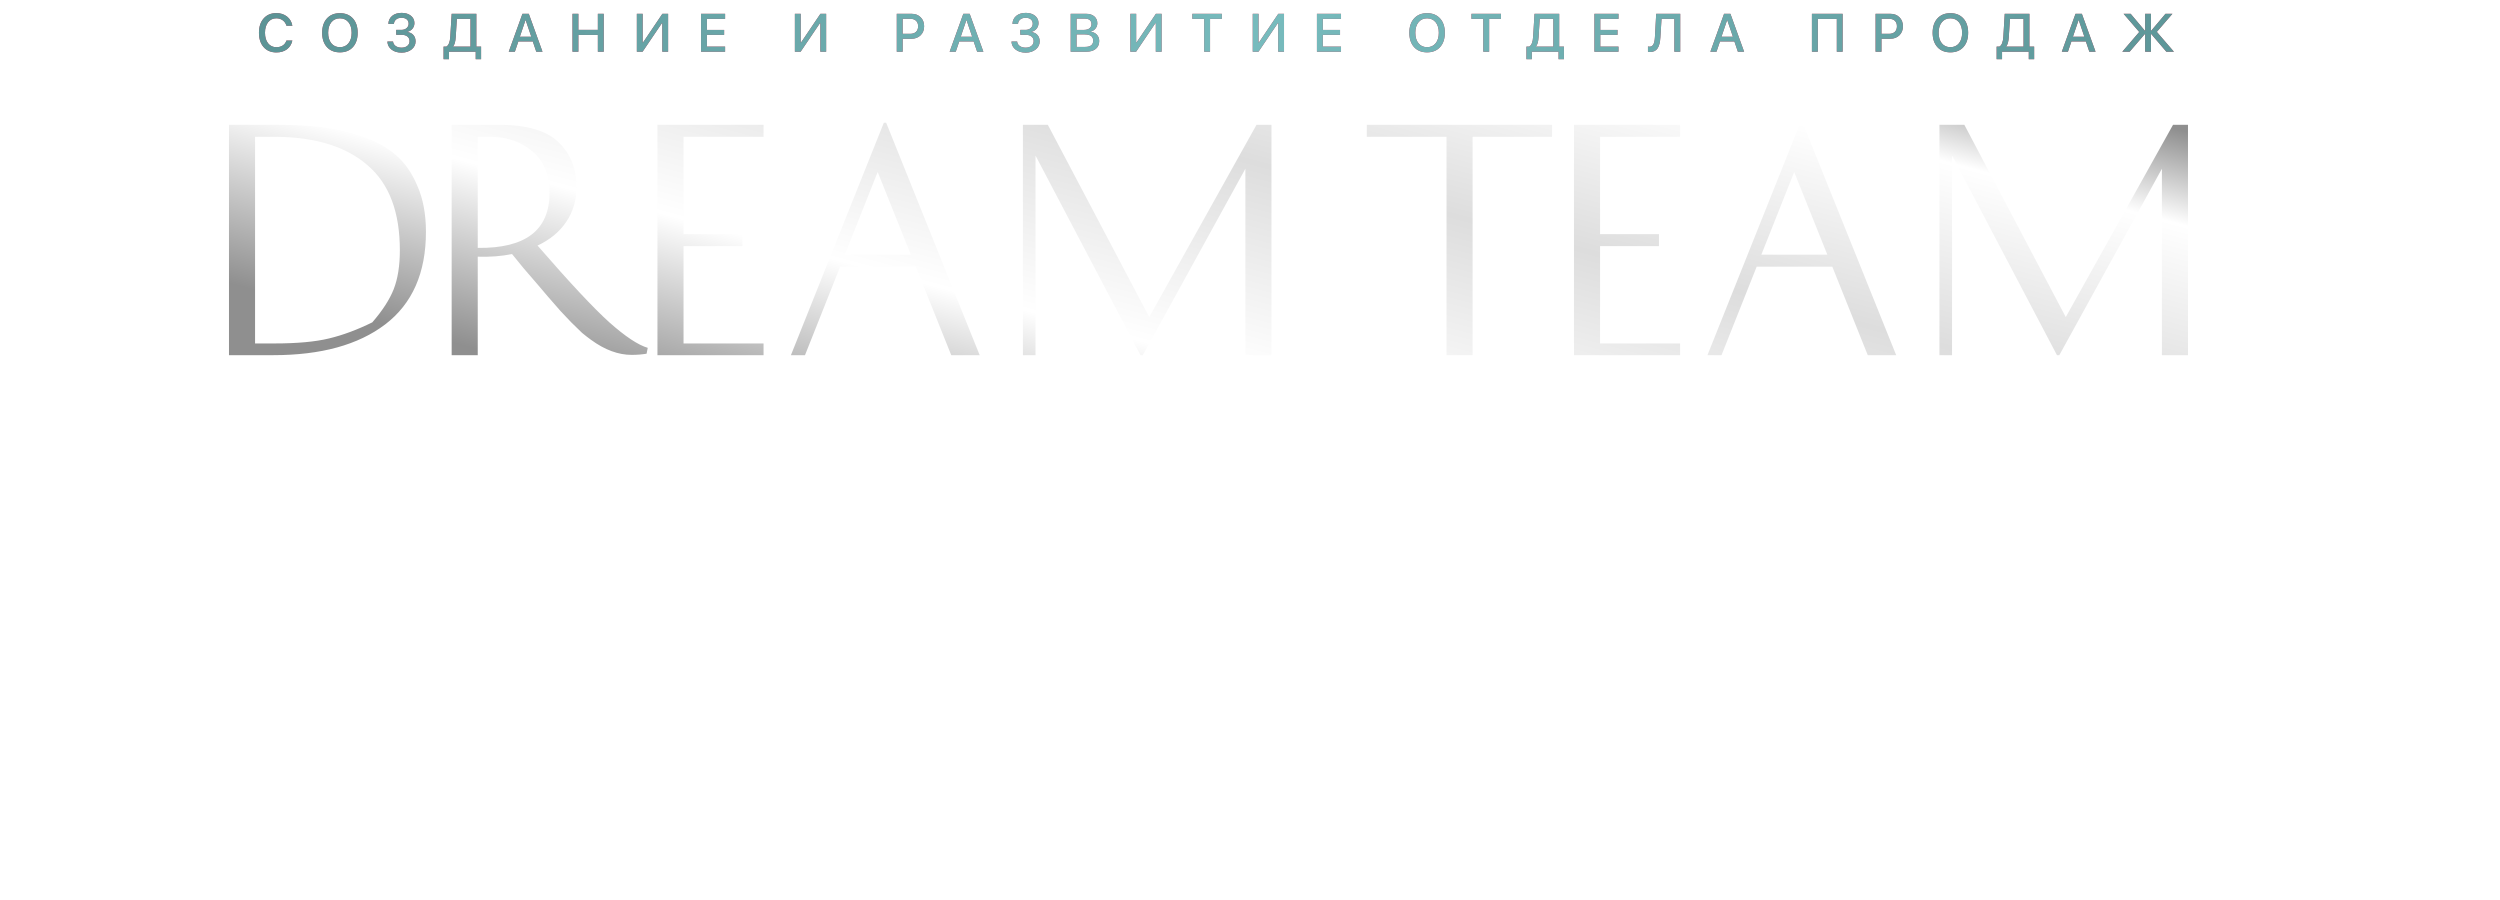 <?xml version="1.0" encoding="UTF-8"?> <svg xmlns="http://www.w3.org/2000/svg" width="725" height="261" viewBox="0 0 725 261" fill="none"><g filter="url(#filter0_d_107_637)"><path d="M65.404 102V35.19H79.089C84.019 35.19 88.411 35.417 92.264 35.87C96.174 36.323 100.084 37.23 103.994 38.59C107.904 39.893 111.163 41.678 113.769 43.945C116.376 46.155 118.473 49.158 120.059 52.955C121.703 56.695 122.524 61.115 122.524 66.215C122.524 78.115 118.586 87.068 110.709 93.075C102.889 99.025 92.066 102 78.239 102H65.404ZM72.969 98.6H78.664C85.181 98.6 90.423 98.118 94.389 97.155C98.413 96.192 102.606 94.633 106.969 92.48C109.916 89.08 111.984 85.878 113.174 82.875C114.364 79.815 114.959 76.047 114.959 71.57C114.959 60.52 111.871 52.332 105.694 47.005C99.574 41.622 90.848 38.845 79.514 38.675H72.969V98.6ZM129.981 35.19H143.666C151.712 35.19 157.464 36.862 160.921 40.205C164.434 43.492 166.191 47.883 166.191 53.38C166.191 57.063 165.199 60.378 163.216 63.325C161.289 66.215 158.512 68.51 154.886 70.21C164.179 80.92 171.121 88.343 175.711 92.48C180.301 96.56 184.012 99.025 186.846 99.875L186.506 101.575C185.146 101.802 183.701 101.915 182.171 101.915C178.317 101.915 174.407 100.47 170.441 97.58C169.647 97.013 168.769 96.333 167.806 95.54C166.899 94.69 165.851 93.67 164.661 92.48C163.527 91.29 162.507 90.213 161.601 89.25C160.694 88.23 159.504 86.87 158.031 85.17C156.557 83.47 155.424 82.138 154.631 81.175C153.837 80.212 152.591 78.767 150.891 76.84C149.247 74.857 148.114 73.468 147.491 72.675C144.431 73.298 141.116 73.553 137.546 73.44V102H129.981V35.19ZM137.546 38.675V70.89C151.429 71.06 158.371 65.733 158.371 54.91C158.371 49.81 156.784 45.872 153.611 43.095C150.494 40.318 146.499 38.845 141.626 38.675H137.546ZM214.311 66.895V70.38H197.226V98.6H220.431V102H189.661V35.19H220.431V38.675H197.226V66.895H214.311ZM283.106 102H274.861L264.576 76.33H242.646L232.446 102H228.366L255.311 34.595H255.991L283.106 102ZM253.526 48.875L244.006 72.845H263.131L253.526 48.875ZM363.39 35.19H367.725V102H360.16V47.94L330.41 102H329.73L299.3 44.115V102H295.645V35.19H302.87L332.28 90.95L363.39 35.19ZM449.091 35.19V38.675H426.056V102H418.491V38.675H395.371V35.19H449.091ZM480.102 66.895V70.38H463.017V98.6H486.222V102H455.452V35.19H486.222V38.675H463.017V66.895H480.102ZM548.897 102H540.652L530.367 76.33H508.437L498.237 102H494.157L521.102 34.595H521.782L548.897 102ZM519.317 48.875L509.797 72.845H528.922L519.317 48.875ZM629.181 35.19H633.516V102H625.951V47.94L596.201 102H595.521L565.091 44.115V102H561.436V35.19H568.661L598.071 90.95L629.181 35.19Z" fill="url(#paint0_linear_107_637)"></path></g><path d="M80.142 15.206C78.593 15.206 77.366 14.693 76.461 13.666C75.552 12.64 75.097 11.25 75.097 9.498C75.097 7.76 75.555 6.375 76.469 5.344C77.379 4.313 78.603 3.797 80.142 3.797C81.352 3.797 82.383 4.132 83.237 4.803C84.085 5.479 84.601 6.365 84.784 7.463H83.069C82.891 6.812 82.538 6.292 82.01 5.9C81.476 5.509 80.854 5.313 80.142 5.313C79.141 5.313 78.344 5.692 77.749 6.449C77.15 7.211 76.85 8.227 76.85 9.498C76.85 10.783 77.147 11.802 77.742 12.554C78.336 13.311 79.139 13.689 80.15 13.689C80.882 13.689 81.504 13.519 82.017 13.178C82.525 12.838 82.876 12.361 83.069 11.746H84.784C84.545 12.838 84.022 13.687 83.214 14.291C82.401 14.901 81.377 15.206 80.142 15.206ZM98.575 3.82C100.155 3.82 101.41 4.33 102.34 5.352C103.264 6.373 103.727 7.757 103.727 9.505C103.727 11.253 103.264 12.637 102.34 13.659C101.415 14.675 100.16 15.183 98.575 15.183C96.99 15.183 95.734 14.675 94.81 13.659C93.885 12.637 93.423 11.253 93.423 9.505C93.423 7.757 93.885 6.373 94.81 5.352C95.734 4.33 96.99 3.82 98.575 3.82ZM98.575 5.321C97.528 5.321 96.7 5.697 96.09 6.449C95.475 7.201 95.168 8.22 95.168 9.505C95.168 10.786 95.475 11.802 96.09 12.554C96.7 13.306 97.528 13.681 98.575 13.681C99.616 13.681 100.444 13.306 101.059 12.554C101.669 11.802 101.974 10.786 101.974 9.505C101.974 8.22 101.669 7.201 101.059 6.449C100.444 5.697 99.616 5.321 98.575 5.321ZM114.896 8.667H116.374C117.004 8.667 117.515 8.499 117.906 8.164C118.303 7.828 118.501 7.397 118.501 6.868C118.501 6.34 118.318 5.923 117.952 5.618C117.581 5.313 117.081 5.161 116.451 5.161C115.81 5.161 115.292 5.319 114.896 5.634C114.505 5.944 114.284 6.373 114.233 6.922H112.617C112.673 5.936 113.049 5.159 113.745 4.589C114.441 4.02 115.361 3.736 116.504 3.736C117.586 3.736 118.47 4.01 119.156 4.559C119.842 5.113 120.185 5.824 120.185 6.693C120.185 7.308 119.997 7.849 119.621 8.316C119.24 8.779 118.745 9.083 118.135 9.231V9.292C118.872 9.383 119.453 9.673 119.88 10.161C120.307 10.648 120.52 11.266 120.52 12.012C120.52 12.937 120.134 13.712 119.362 14.337C118.59 14.957 117.627 15.267 116.473 15.267C115.28 15.267 114.304 14.972 113.547 14.383C112.79 13.793 112.386 13.013 112.335 12.043H113.981C114.032 12.582 114.284 13.013 114.736 13.339C115.183 13.659 115.76 13.819 116.466 13.819C117.152 13.819 117.708 13.643 118.135 13.293C118.557 12.942 118.767 12.488 118.767 11.929C118.767 11.354 118.559 10.905 118.143 10.58C117.731 10.255 117.157 10.092 116.42 10.092H114.896V8.667ZM132.162 10.747C132.081 12.058 131.829 12.963 131.408 13.46V13.521H136.438V5.474H132.497L132.162 10.747ZM130.203 17.172H128.634V13.521H129.434C130.109 13.13 130.491 12.18 130.577 10.671L130.981 4.003H138.145V13.521H139.517V17.172H137.954V15H130.203V17.172ZM154.512 12.028H150.32L149.314 15H147.538L151.509 4.003H153.353L157.324 15H155.518L154.512 12.028ZM150.754 10.656H154.077L152.439 5.832H152.393L150.754 10.656ZM173.378 15V10.13H167.731V15H166.024V4.003H167.731V8.652H173.378V4.003H175.085V15H173.378ZM192.062 6.723H191.948L186.346 15H184.685V4.003H186.377V12.302H186.491L192.093 4.003H193.754V15H192.062V6.723ZM210.281 15H203.3V4.003H210.281V5.474H205.007V8.69H209.999V10.107H205.007V13.521H210.281V15ZM237.893 6.723H237.779L232.178 15H230.516V4.003H232.208V12.302H232.322L237.924 4.003H239.585V15H237.893V6.723ZM264.37 4.003C265.437 4.003 266.309 4.338 266.984 5.009C267.66 5.679 267.998 6.548 267.998 7.615C267.998 8.687 267.655 9.561 266.969 10.237C266.283 10.907 265.399 11.243 264.317 11.243H261.771V15H260.064V4.003H264.37ZM261.771 9.81H263.921C264.662 9.81 265.237 9.619 265.643 9.238C266.049 8.852 266.253 8.314 266.253 7.623C266.253 6.927 266.049 6.391 265.643 6.015C265.237 5.634 264.662 5.443 263.921 5.443H261.771V9.81ZM282.368 12.028H278.176L277.17 15H275.395L279.365 4.003H281.21L285.18 15H283.374L282.368 12.028ZM278.611 10.656H281.934L280.295 5.832H280.249L278.611 10.656ZM295.885 8.667H297.363C297.993 8.667 298.504 8.499 298.895 8.164C299.291 7.828 299.49 7.397 299.49 6.868C299.49 6.34 299.307 5.923 298.941 5.618C298.57 5.313 298.069 5.161 297.439 5.161C296.799 5.161 296.281 5.319 295.885 5.634C295.494 5.944 295.273 6.373 295.222 6.922H293.606C293.662 5.936 294.038 5.159 294.734 4.589C295.43 4.02 296.35 3.736 297.493 3.736C298.575 3.736 299.459 4.01 300.145 4.559C300.831 5.113 301.174 5.824 301.174 6.693C301.174 7.308 300.986 7.849 300.61 8.316C300.229 8.779 299.733 9.083 299.124 9.231V9.292C299.86 9.383 300.442 9.673 300.869 10.161C301.296 10.648 301.509 11.266 301.509 12.012C301.509 12.937 301.123 13.712 300.351 14.337C299.578 14.957 298.616 15.267 297.462 15.267C296.268 15.267 295.293 14.972 294.536 14.383C293.779 13.793 293.375 13.013 293.324 12.043H294.97C295.021 12.582 295.273 13.013 295.725 13.339C296.172 13.659 296.748 13.819 297.455 13.819C298.141 13.819 298.697 13.643 299.124 13.293C299.545 12.942 299.756 12.488 299.756 11.929C299.756 11.354 299.548 10.905 299.131 10.58C298.72 10.255 298.146 10.092 297.409 10.092H295.885V8.667ZM310.499 15V4.003H315.003C315.973 4.003 316.753 4.252 317.343 4.75C317.932 5.253 318.227 5.918 318.227 6.746C318.227 7.331 318.039 7.851 317.663 8.309C317.287 8.771 316.824 9.048 316.276 9.139V9.2C317.023 9.287 317.625 9.574 318.082 10.062C318.544 10.554 318.775 11.164 318.775 11.891C318.775 12.861 318.443 13.621 317.777 14.169C317.111 14.723 316.192 15 315.018 15H310.499ZM312.206 8.682H314.226C314.967 8.682 315.536 8.535 315.933 8.24C316.329 7.945 316.527 7.526 316.527 6.983C316.527 6.474 316.359 6.083 316.024 5.809C315.684 5.535 315.204 5.397 314.584 5.397H312.206V8.682ZM314.675 13.605C316.245 13.605 317.03 12.998 317.03 11.784C317.03 10.585 316.212 9.985 314.576 9.985H312.206V13.605H314.675ZM335.18 6.723H335.066L329.465 15H327.803V4.003H329.495V12.302H329.609L335.211 4.003H336.872V15H335.18V6.723ZM349.208 15V5.474H345.778V4.003H354.337V5.474H350.915V15H349.208ZM370.673 6.723H370.559L364.957 15H363.296V4.003H364.988V12.302H365.102L370.704 4.003H372.365V15H370.673V6.723ZM388.892 15H381.911V4.003H388.892V5.474H383.618V8.69H388.61V10.107H383.618V13.521H388.892V15ZM413.852 3.82C415.432 3.82 416.687 4.33 417.617 5.352C418.542 6.373 419.004 7.757 419.004 9.505C419.004 11.253 418.542 12.637 417.617 13.659C416.692 14.675 415.437 15.183 413.852 15.183C412.267 15.183 411.012 14.675 410.087 13.659C409.163 12.637 408.7 11.253 408.7 9.505C408.7 7.757 409.163 6.373 410.087 5.352C411.012 4.33 412.267 3.82 413.852 3.82ZM413.852 5.321C412.806 5.321 411.977 5.697 411.368 6.449C410.753 7.201 410.446 8.22 410.446 9.505C410.446 10.786 410.753 11.802 411.368 12.554C411.977 13.306 412.806 13.681 413.852 13.681C414.894 13.681 415.722 13.306 416.337 12.554C416.946 11.802 417.251 10.786 417.251 9.505C417.251 8.22 416.946 7.201 416.337 6.449C415.722 5.697 414.894 5.321 413.852 5.321ZM430.151 15V5.474H426.721V4.003H435.28V5.474H431.858V15H430.151ZM446.19 10.747C446.109 12.058 445.857 12.963 445.435 13.46V13.521H450.465V5.474H446.525L446.19 10.747ZM444.231 17.172H442.661V13.521H443.461C444.137 13.13 444.518 12.18 444.605 10.671L445.009 4.003H452.172V13.521H453.544V17.172H451.982V15H444.231V17.172ZM469.362 15H462.381V4.003H469.362V5.474H464.089V8.69H469.08V10.107H464.089V13.521H469.362V15ZM485.562 15V5.474H481.843L481.515 10.801C481.429 12.269 481.154 13.344 480.692 14.024C480.219 14.726 479.505 15.076 478.55 15.076C478.301 15.076 478.088 15.048 477.91 14.992V13.483C478.052 13.519 478.202 13.537 478.36 13.537C478.868 13.537 479.244 13.311 479.488 12.858C479.726 12.421 479.874 11.708 479.93 10.717L480.296 4.003H487.269V15H485.562ZM502.98 12.028H498.789L497.783 15H496.007L499.978 4.003H501.822L505.793 15H503.986L502.98 12.028ZM499.223 10.656H502.546L500.907 5.832H500.862L499.223 10.656ZM532.673 15V5.489H527.171V15H525.456V4.003H534.365V15H532.673ZM548.225 4.003C549.292 4.003 550.163 4.338 550.839 5.009C551.515 5.679 551.853 6.548 551.853 7.615C551.853 8.687 551.51 9.561 550.824 10.237C550.138 10.907 549.254 11.243 548.171 11.243H545.626V15H543.919V4.003H548.225ZM545.626 9.81H547.775C548.517 9.81 549.091 9.619 549.498 9.238C549.904 8.852 550.107 8.314 550.107 7.623C550.107 6.927 549.904 6.391 549.498 6.015C549.091 5.634 548.517 5.443 547.775 5.443H545.626V9.81ZM565.613 3.82C567.193 3.82 568.448 4.33 569.378 5.352C570.303 6.373 570.765 7.757 570.765 9.505C570.765 11.253 570.303 12.637 569.378 13.659C568.453 14.675 567.198 15.183 565.613 15.183C564.028 15.183 562.773 14.675 561.848 13.659C560.923 12.637 560.461 11.253 560.461 9.505C560.461 7.757 560.923 6.373 561.848 5.352C562.773 4.33 564.028 3.82 565.613 3.82ZM565.613 5.321C564.566 5.321 563.738 5.697 563.128 6.449C562.514 7.201 562.206 8.22 562.206 9.505C562.206 10.786 562.514 11.802 563.128 12.554C563.738 13.306 564.566 13.681 565.613 13.681C566.655 13.681 567.483 13.306 568.097 12.554C568.707 11.802 569.012 10.786 569.012 9.505C569.012 8.22 568.707 7.201 568.097 6.449C567.483 5.697 566.655 5.321 565.613 5.321ZM582.552 10.747C582.47 12.058 582.219 12.963 581.797 13.46V13.521H586.827V5.474H582.887L582.552 10.747ZM580.593 17.172H579.023V13.521H579.823C580.499 13.13 580.88 12.18 580.966 10.671L581.37 4.003H588.534V13.521H589.906V17.172H588.344V15H580.593V17.172ZM604.901 12.028H600.709L599.703 15H597.928L601.898 4.003H603.743L607.713 15H605.907L604.901 12.028ZM601.144 10.656H604.467L602.828 5.832H602.782L601.144 10.656ZM630.436 15H628.241L623.836 9.84H623.775V15H622.091V9.84H622.03L617.595 15H615.468L620.384 9.277L615.842 4.003H617.892L622.03 8.926H622.091V4.003H623.775V8.926H623.836L627.99 4.003H630.002L625.475 9.246L630.436 15Z" fill="#BC3F56"></path><path d="M80.142 15.206C78.593 15.206 77.366 14.693 76.461 13.666C75.552 12.64 75.097 11.25 75.097 9.498C75.097 7.76 75.555 6.375 76.469 5.344C77.379 4.313 78.603 3.797 80.142 3.797C81.352 3.797 82.383 4.132 83.237 4.803C84.085 5.479 84.601 6.365 84.784 7.463H83.069C82.891 6.812 82.538 6.292 82.01 5.9C81.476 5.509 80.854 5.313 80.142 5.313C79.141 5.313 78.344 5.692 77.749 6.449C77.15 7.211 76.85 8.227 76.85 9.498C76.85 10.783 77.147 11.802 77.742 12.554C78.336 13.311 79.139 13.689 80.15 13.689C80.882 13.689 81.504 13.519 82.017 13.178C82.525 12.838 82.876 12.361 83.069 11.746H84.784C84.545 12.838 84.022 13.687 83.214 14.291C82.401 14.901 81.377 15.206 80.142 15.206ZM98.575 3.82C100.155 3.82 101.41 4.33 102.34 5.352C103.264 6.373 103.727 7.757 103.727 9.505C103.727 11.253 103.264 12.637 102.34 13.659C101.415 14.675 100.16 15.183 98.575 15.183C96.99 15.183 95.734 14.675 94.81 13.659C93.885 12.637 93.423 11.253 93.423 9.505C93.423 7.757 93.885 6.373 94.81 5.352C95.734 4.33 96.99 3.82 98.575 3.82ZM98.575 5.321C97.528 5.321 96.7 5.697 96.09 6.449C95.475 7.201 95.168 8.22 95.168 9.505C95.168 10.786 95.475 11.802 96.09 12.554C96.7 13.306 97.528 13.681 98.575 13.681C99.616 13.681 100.444 13.306 101.059 12.554C101.669 11.802 101.974 10.786 101.974 9.505C101.974 8.22 101.669 7.201 101.059 6.449C100.444 5.697 99.616 5.321 98.575 5.321ZM114.896 8.667H116.374C117.004 8.667 117.515 8.499 117.906 8.164C118.303 7.828 118.501 7.397 118.501 6.868C118.501 6.34 118.318 5.923 117.952 5.618C117.581 5.313 117.081 5.161 116.451 5.161C115.81 5.161 115.292 5.319 114.896 5.634C114.505 5.944 114.284 6.373 114.233 6.922H112.617C112.673 5.936 113.049 5.159 113.745 4.589C114.441 4.02 115.361 3.736 116.504 3.736C117.586 3.736 118.47 4.01 119.156 4.559C119.842 5.113 120.185 5.824 120.185 6.693C120.185 7.308 119.997 7.849 119.621 8.316C119.24 8.779 118.745 9.083 118.135 9.231V9.292C118.872 9.383 119.453 9.673 119.88 10.161C120.307 10.648 120.52 11.266 120.52 12.012C120.52 12.937 120.134 13.712 119.362 14.337C118.59 14.957 117.627 15.267 116.473 15.267C115.28 15.267 114.304 14.972 113.547 14.383C112.79 13.793 112.386 13.013 112.335 12.043H113.981C114.032 12.582 114.284 13.013 114.736 13.339C115.183 13.659 115.76 13.819 116.466 13.819C117.152 13.819 117.708 13.643 118.135 13.293C118.557 12.942 118.767 12.488 118.767 11.929C118.767 11.354 118.559 10.905 118.143 10.58C117.731 10.255 117.157 10.092 116.42 10.092H114.896V8.667ZM132.162 10.747C132.081 12.058 131.829 12.963 131.408 13.46V13.521H136.438V5.474H132.497L132.162 10.747ZM130.203 17.172H128.634V13.521H129.434C130.109 13.13 130.491 12.18 130.577 10.671L130.981 4.003H138.145V13.521H139.517V17.172H137.954V15H130.203V17.172ZM154.512 12.028H150.32L149.314 15H147.538L151.509 4.003H153.353L157.324 15H155.518L154.512 12.028ZM150.754 10.656H154.077L152.439 5.832H152.393L150.754 10.656ZM173.378 15V10.13H167.731V15H166.024V4.003H167.731V8.652H173.378V4.003H175.085V15H173.378ZM192.062 6.723H191.948L186.346 15H184.685V4.003H186.377V12.302H186.491L192.093 4.003H193.754V15H192.062V6.723ZM210.281 15H203.3V4.003H210.281V5.474H205.007V8.69H209.999V10.107H205.007V13.521H210.281V15ZM237.893 6.723H237.779L232.178 15H230.516V4.003H232.208V12.302H232.322L237.924 4.003H239.585V15H237.893V6.723ZM264.37 4.003C265.437 4.003 266.309 4.338 266.984 5.009C267.66 5.679 267.998 6.548 267.998 7.615C267.998 8.687 267.655 9.561 266.969 10.237C266.283 10.907 265.399 11.243 264.317 11.243H261.771V15H260.064V4.003H264.37ZM261.771 9.81H263.921C264.662 9.81 265.237 9.619 265.643 9.238C266.049 8.852 266.253 8.314 266.253 7.623C266.253 6.927 266.049 6.391 265.643 6.015C265.237 5.634 264.662 5.443 263.921 5.443H261.771V9.81ZM282.368 12.028H278.176L277.17 15H275.395L279.365 4.003H281.21L285.18 15H283.374L282.368 12.028ZM278.611 10.656H281.934L280.295 5.832H280.249L278.611 10.656ZM295.885 8.667H297.363C297.993 8.667 298.504 8.499 298.895 8.164C299.291 7.828 299.49 7.397 299.49 6.868C299.49 6.34 299.307 5.923 298.941 5.618C298.57 5.313 298.069 5.161 297.439 5.161C296.799 5.161 296.281 5.319 295.885 5.634C295.494 5.944 295.273 6.373 295.222 6.922H293.606C293.662 5.936 294.038 5.159 294.734 4.589C295.43 4.02 296.35 3.736 297.493 3.736C298.575 3.736 299.459 4.01 300.145 4.559C300.831 5.113 301.174 5.824 301.174 6.693C301.174 7.308 300.986 7.849 300.61 8.316C300.229 8.779 299.733 9.083 299.124 9.231V9.292C299.86 9.383 300.442 9.673 300.869 10.161C301.296 10.648 301.509 11.266 301.509 12.012C301.509 12.937 301.123 13.712 300.351 14.337C299.578 14.957 298.616 15.267 297.462 15.267C296.268 15.267 295.293 14.972 294.536 14.383C293.779 13.793 293.375 13.013 293.324 12.043H294.97C295.021 12.582 295.273 13.013 295.725 13.339C296.172 13.659 296.748 13.819 297.455 13.819C298.141 13.819 298.697 13.643 299.124 13.293C299.545 12.942 299.756 12.488 299.756 11.929C299.756 11.354 299.548 10.905 299.131 10.58C298.72 10.255 298.146 10.092 297.409 10.092H295.885V8.667ZM310.499 15V4.003H315.003C315.973 4.003 316.753 4.252 317.343 4.75C317.932 5.253 318.227 5.918 318.227 6.746C318.227 7.331 318.039 7.851 317.663 8.309C317.287 8.771 316.824 9.048 316.276 9.139V9.2C317.023 9.287 317.625 9.574 318.082 10.062C318.544 10.554 318.775 11.164 318.775 11.891C318.775 12.861 318.443 13.621 317.777 14.169C317.111 14.723 316.192 15 315.018 15H310.499ZM312.206 8.682H314.226C314.967 8.682 315.536 8.535 315.933 8.24C316.329 7.945 316.527 7.526 316.527 6.983C316.527 6.474 316.359 6.083 316.024 5.809C315.684 5.535 315.204 5.397 314.584 5.397H312.206V8.682ZM314.675 13.605C316.245 13.605 317.03 12.998 317.03 11.784C317.03 10.585 316.212 9.985 314.576 9.985H312.206V13.605H314.675ZM335.18 6.723H335.066L329.465 15H327.803V4.003H329.495V12.302H329.609L335.211 4.003H336.872V15H335.18V6.723ZM349.208 15V5.474H345.778V4.003H354.337V5.474H350.915V15H349.208ZM370.673 6.723H370.559L364.957 15H363.296V4.003H364.988V12.302H365.102L370.704 4.003H372.365V15H370.673V6.723ZM388.892 15H381.911V4.003H388.892V5.474H383.618V8.69H388.61V10.107H383.618V13.521H388.892V15ZM413.852 3.82C415.432 3.82 416.687 4.33 417.617 5.352C418.542 6.373 419.004 7.757 419.004 9.505C419.004 11.253 418.542 12.637 417.617 13.659C416.692 14.675 415.437 15.183 413.852 15.183C412.267 15.183 411.012 14.675 410.087 13.659C409.163 12.637 408.7 11.253 408.7 9.505C408.7 7.757 409.163 6.373 410.087 5.352C411.012 4.33 412.267 3.82 413.852 3.82ZM413.852 5.321C412.806 5.321 411.977 5.697 411.368 6.449C410.753 7.201 410.446 8.22 410.446 9.505C410.446 10.786 410.753 11.802 411.368 12.554C411.977 13.306 412.806 13.681 413.852 13.681C414.894 13.681 415.722 13.306 416.337 12.554C416.946 11.802 417.251 10.786 417.251 9.505C417.251 8.22 416.946 7.201 416.337 6.449C415.722 5.697 414.894 5.321 413.852 5.321ZM430.151 15V5.474H426.721V4.003H435.28V5.474H431.858V15H430.151ZM446.19 10.747C446.109 12.058 445.857 12.963 445.435 13.46V13.521H450.465V5.474H446.525L446.19 10.747ZM444.231 17.172H442.661V13.521H443.461C444.137 13.13 444.518 12.18 444.605 10.671L445.009 4.003H452.172V13.521H453.544V17.172H451.982V15H444.231V17.172ZM469.362 15H462.381V4.003H469.362V5.474H464.089V8.69H469.08V10.107H464.089V13.521H469.362V15ZM485.562 15V5.474H481.843L481.515 10.801C481.429 12.269 481.154 13.344 480.692 14.024C480.219 14.726 479.505 15.076 478.55 15.076C478.301 15.076 478.088 15.048 477.91 14.992V13.483C478.052 13.519 478.202 13.537 478.36 13.537C478.868 13.537 479.244 13.311 479.488 12.858C479.726 12.421 479.874 11.708 479.93 10.717L480.296 4.003H487.269V15H485.562ZM502.98 12.028H498.789L497.783 15H496.007L499.978 4.003H501.822L505.793 15H503.986L502.98 12.028ZM499.223 10.656H502.546L500.907 5.832H500.862L499.223 10.656ZM532.673 15V5.489H527.171V15H525.456V4.003H534.365V15H532.673ZM548.225 4.003C549.292 4.003 550.163 4.338 550.839 5.009C551.515 5.679 551.853 6.548 551.853 7.615C551.853 8.687 551.51 9.561 550.824 10.237C550.138 10.907 549.254 11.243 548.171 11.243H545.626V15H543.919V4.003H548.225ZM545.626 9.81H547.775C548.517 9.81 549.091 9.619 549.498 9.238C549.904 8.852 550.107 8.314 550.107 7.623C550.107 6.927 549.904 6.391 549.498 6.015C549.091 5.634 548.517 5.443 547.775 5.443H545.626V9.81ZM565.613 3.82C567.193 3.82 568.448 4.33 569.378 5.352C570.303 6.373 570.765 7.757 570.765 9.505C570.765 11.253 570.303 12.637 569.378 13.659C568.453 14.675 567.198 15.183 565.613 15.183C564.028 15.183 562.773 14.675 561.848 13.659C560.923 12.637 560.461 11.253 560.461 9.505C560.461 7.757 560.923 6.373 561.848 5.352C562.773 4.33 564.028 3.82 565.613 3.82ZM565.613 5.321C564.566 5.321 563.738 5.697 563.128 6.449C562.514 7.201 562.206 8.22 562.206 9.505C562.206 10.786 562.514 11.802 563.128 12.554C563.738 13.306 564.566 13.681 565.613 13.681C566.655 13.681 567.483 13.306 568.097 12.554C568.707 11.802 569.012 10.786 569.012 9.505C569.012 8.22 568.707 7.201 568.097 6.449C567.483 5.697 566.655 5.321 565.613 5.321ZM582.552 10.747C582.47 12.058 582.219 12.963 581.797 13.46V13.521H586.827V5.474H582.887L582.552 10.747ZM580.593 17.172H579.023V13.521H579.823C580.499 13.13 580.88 12.18 580.966 10.671L581.37 4.003H588.534V13.521H589.906V17.172H588.344V15H580.593V17.172ZM604.901 12.028H600.709L599.703 15H597.928L601.898 4.003H603.743L607.713 15H605.907L604.901 12.028ZM601.144 10.656H604.467L602.828 5.832H602.782L601.144 10.656ZM630.436 15H628.241L623.836 9.84H623.775V15H622.091V9.84H622.03L617.595 15H615.468L620.384 9.277L615.842 4.003H617.892L622.03 8.926H622.091V4.003H623.775V8.926H623.836L627.99 4.003H630.002L625.475 9.246L630.436 15Z" fill="url(#paint1_linear_107_637)"></path><path d="M140.729 141V155H139.309V143.8L133.809 153.22H133.109L127.609 143.86V155H126.189V141H127.409L133.489 151.38L139.509 141H140.729ZM149.926 148.2C151.246 148.213 152.253 148.507 152.946 149.08C153.64 149.653 153.986 150.48 153.986 151.56C153.986 152.68 153.613 153.54 152.866 154.14C152.12 154.74 151.053 155.033 149.666 155.02L145.506 155V144.48H146.926V148.16L149.926 148.2ZM155.746 144.48H157.166V155H155.746V144.48ZM149.586 153.94C150.56 153.953 151.293 153.76 151.786 153.36C152.293 152.947 152.546 152.347 152.546 151.56C152.546 150.787 152.3 150.213 151.806 149.84C151.313 149.467 150.573 149.273 149.586 149.26L146.926 149.22V153.9L149.586 153.94ZM176.684 144.48V155H175.264V145.74H168.664V155H167.244V144.48H176.684ZM185.46 155.1C184.447 155.1 183.534 154.873 182.72 154.42C181.907 153.953 181.267 153.313 180.8 152.5C180.334 151.687 180.1 150.767 180.1 149.74C180.1 148.713 180.334 147.793 180.8 146.98C181.267 146.167 181.907 145.533 182.72 145.08C183.534 144.627 184.447 144.4 185.46 144.4C186.474 144.4 187.387 144.627 188.2 145.08C189.014 145.533 189.647 146.167 190.1 146.98C190.567 147.793 190.8 148.713 190.8 149.74C190.8 150.767 190.567 151.687 190.1 152.5C189.647 153.313 189.014 153.953 188.2 154.42C187.387 154.873 186.474 155.1 185.46 155.1ZM185.46 153.84C186.207 153.84 186.874 153.673 187.46 153.34C188.06 152.993 188.527 152.507 188.86 151.88C189.194 151.253 189.36 150.54 189.36 149.74C189.36 148.94 189.194 148.227 188.86 147.6C188.527 146.973 188.06 146.493 187.46 146.16C186.874 145.813 186.207 145.64 185.46 145.64C184.714 145.64 184.04 145.813 183.44 146.16C182.854 146.493 182.387 146.973 182.04 147.6C181.707 148.227 181.54 148.94 181.54 149.74C181.54 150.54 181.707 151.253 182.04 151.88C182.387 152.507 182.854 152.993 183.44 153.34C184.04 153.673 184.714 153.84 185.46 153.84ZM205.995 144.48V155H204.695V146.68L200.435 153.72H199.795L195.535 146.66V155H194.235V144.48H195.675L200.135 152.06L204.675 144.48H205.995ZM214.776 155.1C213.763 155.1 212.849 154.873 212.036 154.42C211.223 153.953 210.583 153.313 210.116 152.5C209.649 151.687 209.416 150.767 209.416 149.74C209.416 148.713 209.649 147.793 210.116 146.98C210.583 146.167 211.223 145.533 212.036 145.08C212.849 144.627 213.763 144.4 214.776 144.4C215.789 144.4 216.703 144.627 217.516 145.08C218.329 145.533 218.963 146.167 219.416 146.98C219.883 147.793 220.116 148.713 220.116 149.74C220.116 150.767 219.883 151.687 219.416 152.5C218.963 153.313 218.329 153.953 217.516 154.42C216.703 154.873 215.789 155.1 214.776 155.1ZM214.776 153.84C215.523 153.84 216.189 153.673 216.776 153.34C217.376 152.993 217.843 152.507 218.176 151.88C218.509 151.253 218.676 150.54 218.676 149.74C218.676 148.94 218.509 148.227 218.176 147.6C217.843 146.973 217.376 146.493 216.776 146.16C216.189 145.813 215.523 145.64 214.776 145.64C214.029 145.64 213.356 145.813 212.756 146.16C212.169 146.493 211.703 146.973 211.356 147.6C211.023 148.227 210.856 148.94 210.856 149.74C210.856 150.54 211.023 151.253 211.356 151.88C211.703 152.507 212.169 152.993 212.756 153.34C213.356 153.673 214.029 153.84 214.776 153.84ZM230.991 145.74H224.971V155H223.551V144.48H230.991V145.74ZM237.063 144.4C238.436 144.4 239.49 144.747 240.223 145.44C240.956 146.12 241.323 147.133 241.323 148.48V155H239.963V153.36C239.643 153.907 239.17 154.333 238.543 154.64C237.93 154.947 237.196 155.1 236.343 155.1C235.17 155.1 234.236 154.82 233.543 154.26C232.85 153.7 232.503 152.96 232.503 152.04C232.503 151.147 232.823 150.427 233.463 149.88C234.116 149.333 235.15 149.06 236.563 149.06H239.903V148.42C239.903 147.513 239.65 146.827 239.143 146.36C238.636 145.88 237.896 145.64 236.923 145.64C236.256 145.64 235.616 145.753 235.003 145.98C234.39 146.193 233.863 146.493 233.423 146.88L232.783 145.82C233.316 145.367 233.956 145.02 234.703 144.78C235.45 144.527 236.236 144.4 237.063 144.4ZM236.563 153.98C237.363 153.98 238.05 153.8 238.623 153.44C239.196 153.067 239.623 152.533 239.903 151.84V150.12H236.603C234.803 150.12 233.903 150.747 233.903 152C233.903 152.613 234.136 153.1 234.603 153.46C235.07 153.807 235.723 153.98 236.563 153.98ZM254.703 150.18H245.903C245.983 151.273 246.403 152.16 247.163 152.84C247.923 153.507 248.883 153.84 250.043 153.84C250.697 153.84 251.297 153.727 251.843 153.5C252.39 153.26 252.863 152.913 253.263 152.46L254.063 153.38C253.597 153.94 253.01 154.367 252.303 154.66C251.61 154.953 250.843 155.1 250.003 155.1C248.923 155.1 247.963 154.873 247.123 154.42C246.297 153.953 245.65 153.313 245.183 152.5C244.717 151.687 244.483 150.767 244.483 149.74C244.483 148.713 244.703 147.793 245.143 146.98C245.597 146.167 246.21 145.533 246.983 145.08C247.77 144.627 248.65 144.4 249.623 144.4C250.597 144.4 251.47 144.627 252.243 145.08C253.017 145.533 253.623 146.167 254.063 146.98C254.503 147.78 254.723 148.7 254.723 149.74L254.703 150.18ZM249.623 145.62C248.61 145.62 247.757 145.947 247.063 146.6C246.383 147.24 245.997 148.08 245.903 149.12H253.363C253.27 148.08 252.877 147.24 252.183 146.6C251.503 145.947 250.65 145.62 249.623 145.62ZM270.026 144.48V155H268.726V146.68L264.466 153.72H263.826L259.566 146.66V155H258.266V144.48H259.706L264.166 152.06L268.706 144.48H270.026ZM285.202 144.74C286.175 144.74 287.042 144.96 287.802 145.4C288.575 145.827 289.175 146.433 289.602 147.22C290.028 147.993 290.242 148.88 290.242 149.88C290.242 150.907 290.015 151.82 289.562 152.62C289.122 153.407 288.502 154.02 287.702 154.46C286.902 154.9 285.982 155.12 284.942 155.12C283.195 155.12 281.842 154.507 280.882 153.28C279.922 152.053 279.442 150.36 279.442 148.2C279.442 145.947 279.868 144.22 280.722 143.02C281.588 141.82 282.935 141.007 284.762 140.58L289.482 139.5L289.722 140.8L285.282 141.82C283.775 142.153 282.668 142.747 281.962 143.6C281.255 144.44 280.868 145.687 280.802 147.34C281.228 146.527 281.822 145.893 282.582 145.44C283.342 144.973 284.215 144.74 285.202 144.74ZM284.982 153.94C285.715 153.94 286.368 153.773 286.942 153.44C287.528 153.093 287.982 152.613 288.302 152C288.635 151.387 288.802 150.693 288.802 149.92C288.802 149.147 288.642 148.467 288.322 147.88C288.002 147.293 287.548 146.84 286.962 146.52C286.388 146.187 285.728 146.02 284.982 146.02C284.235 146.02 283.568 146.187 282.982 146.52C282.408 146.84 281.955 147.293 281.622 147.88C281.302 148.467 281.142 149.147 281.142 149.92C281.142 150.693 281.302 151.387 281.622 152C281.955 152.613 282.415 153.093 283.002 153.44C283.588 153.773 284.248 153.94 284.982 153.94ZM293.685 144.48H295.105V152.84L302.125 144.48H303.385V155H301.965V146.64L294.965 155H293.685V144.48ZM312.76 149.52C313.507 149.693 314.08 149.993 314.48 150.42C314.893 150.847 315.1 151.367 315.1 151.98C315.1 152.593 314.887 153.14 314.46 153.62C314.047 154.1 313.48 154.473 312.76 154.74C312.04 154.993 311.247 155.12 310.38 155.12C309.62 155.12 308.873 155.013 308.14 154.8C307.407 154.573 306.767 154.247 306.22 153.82L306.7 152.76C307.18 153.12 307.74 153.4 308.38 153.6C309.02 153.8 309.667 153.9 310.32 153.9C311.293 153.9 312.087 153.72 312.7 153.36C313.327 152.987 313.64 152.487 313.64 151.86C313.64 151.3 313.387 150.867 312.88 150.56C312.373 150.24 311.68 150.08 310.8 150.08H309V149.04H310.72C311.507 149.04 312.14 148.893 312.62 148.6C313.1 148.293 313.34 147.887 313.34 147.38C313.34 146.82 313.067 146.38 312.52 146.06C311.987 145.74 311.287 145.58 310.42 145.58C309.287 145.58 308.167 145.867 307.06 146.44L306.66 145.34C307.913 144.687 309.213 144.36 310.56 144.36C311.36 144.36 312.08 144.48 312.72 144.72C313.373 144.947 313.88 145.273 314.24 145.7C314.613 146.127 314.8 146.62 314.8 147.18C314.8 147.713 314.613 148.187 314.24 148.6C313.88 149.013 313.387 149.32 312.76 149.52ZM318.724 144.48H320.144V149.14H326.764V144.48H328.184V155H326.764V150.36H320.144V155H318.724V144.48ZM341.82 150.18H333.02C333.1 151.273 333.52 152.16 334.28 152.84C335.04 153.507 336 153.84 337.16 153.84C337.813 153.84 338.413 153.727 338.96 153.5C339.506 153.26 339.98 152.913 340.38 152.46L341.18 153.38C340.713 153.94 340.126 154.367 339.42 154.66C338.726 154.953 337.96 155.1 337.12 155.1C336.04 155.1 335.08 154.873 334.24 154.42C333.413 153.953 332.766 153.313 332.3 152.5C331.833 151.687 331.6 150.767 331.6 149.74C331.6 148.713 331.82 147.793 332.26 146.98C332.713 146.167 333.326 145.533 334.1 145.08C334.886 144.627 335.766 144.4 336.74 144.4C337.713 144.4 338.586 144.627 339.36 145.08C340.133 145.533 340.74 146.167 341.18 146.98C341.62 147.78 341.84 148.7 341.84 149.74L341.82 150.18ZM336.74 145.62C335.726 145.62 334.873 145.947 334.18 146.6C333.5 147.24 333.113 148.08 333.02 149.12H340.48C340.386 148.08 339.993 147.24 339.3 146.6C338.62 145.947 337.766 145.62 336.74 145.62ZM349.783 155.1C348.743 155.1 347.81 154.873 346.983 154.42C346.17 153.967 345.53 153.333 345.063 152.52C344.596 151.693 344.363 150.767 344.363 149.74C344.363 148.713 344.596 147.793 345.063 146.98C345.53 146.167 346.17 145.533 346.983 145.08C347.81 144.627 348.743 144.4 349.783 144.4C350.69 144.4 351.496 144.58 352.203 144.94C352.923 145.287 353.49 145.8 353.903 146.48L352.843 147.2C352.496 146.68 352.056 146.293 351.523 146.04C350.99 145.773 350.41 145.64 349.783 145.64C349.023 145.64 348.336 145.813 347.723 146.16C347.123 146.493 346.65 146.973 346.303 147.6C345.97 148.227 345.803 148.94 345.803 149.74C345.803 150.553 345.97 151.273 346.303 151.9C346.65 152.513 347.123 152.993 347.723 153.34C348.336 153.673 349.023 153.84 349.783 153.84C350.41 153.84 350.99 153.713 351.523 153.46C352.056 153.207 352.496 152.82 352.843 152.3L353.903 153.02C353.49 153.7 352.923 154.22 352.203 154.58C351.483 154.927 350.676 155.1 349.783 155.1ZM365.836 144.48L360.576 156.26C360.149 157.247 359.656 157.947 359.096 158.36C358.536 158.773 357.863 158.98 357.076 158.98C356.569 158.98 356.096 158.9 355.656 158.74C355.216 158.58 354.836 158.34 354.516 158.02L355.176 156.96C355.709 157.493 356.349 157.76 357.096 157.76C357.576 157.76 357.983 157.627 358.316 157.36C358.663 157.093 358.983 156.64 359.276 156L359.736 154.98L355.036 144.48H356.516L360.476 153.42L364.436 144.48H365.836ZM381.783 149.38C383.05 149.807 383.683 150.66 383.683 151.94C383.683 152.913 383.316 153.667 382.583 154.2C381.85 154.733 380.756 155 379.303 155H373.563V144.24H379.063C380.41 144.24 381.463 144.487 382.223 144.98C382.983 145.46 383.363 146.14 383.363 147.02C383.363 147.553 383.223 148.027 382.943 148.44C382.676 148.84 382.29 149.153 381.783 149.38ZM376.423 148.66H378.783C379.876 148.66 380.423 148.273 380.423 147.5C380.423 146.74 379.876 146.36 378.783 146.36H376.423V148.66ZM379.043 152.88C380.19 152.88 380.763 152.487 380.763 151.7C380.763 151.287 380.63 150.987 380.363 150.8C380.096 150.6 379.676 150.5 379.103 150.5H376.423V152.88H379.043ZM392.064 147.68C393.464 147.693 394.524 148.007 395.244 148.62C395.964 149.233 396.324 150.113 396.324 151.26C396.324 152.46 395.918 153.387 395.104 154.04C394.291 154.693 393.138 155.02 391.644 155.02L386.404 155V144.24H389.504V147.68H392.064ZM397.484 144.24H400.584V155H397.484V144.24ZM391.364 152.8C391.964 152.813 392.424 152.687 392.744 152.42C393.064 152.153 393.224 151.753 393.224 151.22C393.224 150.7 393.064 150.32 392.744 150.08C392.438 149.84 391.978 149.713 391.364 149.7L389.504 149.68V152.8H391.364ZM409.112 155.16C407.965 155.16 406.932 154.927 406.012 154.46C405.105 153.98 404.392 153.32 403.872 152.48C403.365 151.64 403.112 150.687 403.112 149.62C403.112 148.553 403.365 147.6 403.872 146.76C404.392 145.92 405.105 145.267 406.012 144.8C406.932 144.32 407.965 144.08 409.112 144.08C410.245 144.08 411.232 144.32 412.072 144.8C412.925 145.267 413.545 145.94 413.932 146.82L411.512 148.12C410.952 147.133 410.145 146.64 409.092 146.64C408.278 146.64 407.605 146.907 407.072 147.44C406.538 147.973 406.272 148.7 406.272 149.62C406.272 150.54 406.538 151.267 407.072 151.8C407.605 152.333 408.278 152.6 409.092 152.6C410.158 152.6 410.965 152.107 411.512 151.12L413.932 152.44C413.545 153.293 412.925 153.96 412.072 154.44C411.232 154.92 410.245 155.16 409.112 155.16ZM425.229 146.8H421.589V155H418.489V146.8H414.849V144.24H425.229V146.8ZM433.632 144.08C434.632 144.08 435.538 144.313 436.352 144.78C437.178 145.233 437.825 145.88 438.292 146.72C438.758 147.547 438.992 148.513 438.992 149.62C438.992 150.727 438.758 151.7 438.292 152.54C437.825 153.367 437.178 154.013 436.352 154.48C435.538 154.933 434.632 155.16 433.632 155.16C432.258 155.16 431.178 154.727 430.392 153.86V158.88H427.272V144.24H430.252V145.48C431.025 144.547 432.152 144.08 433.632 144.08ZM433.092 152.6C433.892 152.6 434.545 152.333 435.052 151.8C435.572 151.253 435.832 150.527 435.832 149.62C435.832 148.713 435.572 147.993 435.052 147.46C434.545 146.913 433.892 146.64 433.092 146.64C432.292 146.64 431.632 146.913 431.112 147.46C430.605 147.993 430.352 148.713 430.352 149.62C430.352 150.527 430.605 151.253 431.112 151.8C431.632 152.333 432.292 152.6 433.092 152.6ZM446.619 155.16C445.485 155.16 444.465 154.927 443.559 154.46C442.665 153.98 441.965 153.32 441.459 152.48C440.952 151.64 440.699 150.687 440.699 149.62C440.699 148.553 440.952 147.6 441.459 146.76C441.965 145.92 442.665 145.267 443.559 144.8C444.465 144.32 445.485 144.08 446.619 144.08C447.752 144.08 448.765 144.32 449.659 144.8C450.552 145.267 451.252 145.92 451.759 146.76C452.265 147.6 452.519 148.553 452.519 149.62C452.519 150.687 452.265 151.64 451.759 152.48C451.252 153.32 450.552 153.98 449.659 154.46C448.765 154.927 447.752 155.16 446.619 155.16ZM446.619 152.6C447.419 152.6 448.072 152.333 448.579 151.8C449.099 151.253 449.359 150.527 449.359 149.62C449.359 148.713 449.099 147.993 448.579 147.46C448.072 146.913 447.419 146.64 446.619 146.64C445.819 146.64 445.159 146.913 444.639 147.46C444.119 147.993 443.859 148.713 443.859 149.62C443.859 150.527 444.119 151.253 444.639 151.8C445.159 152.333 445.819 152.6 446.619 152.6ZM455.064 144.24H458.164V150.64L463.404 144.24H466.264V155H463.164V148.6L457.944 155H455.064V144.24ZM478.704 146.8H475.064V155H471.964V146.8H468.324V144.24H478.704V146.8ZM486.587 147.68C487.987 147.693 489.06 148.013 489.807 148.64C490.553 149.253 490.927 150.127 490.927 151.26C490.927 152.447 490.507 153.373 489.667 154.04C488.84 154.693 487.673 155.02 486.167 155.02L480.767 155V144.24H483.867V147.68H486.587ZM485.887 152.8C486.487 152.813 486.947 152.687 487.267 152.42C487.587 152.153 487.747 151.753 487.747 151.22C487.747 150.7 487.587 150.32 487.267 150.08C486.96 149.84 486.5 149.713 485.887 149.7L483.867 149.68V152.8H485.887ZM504.46 155.16C503.314 155.16 502.28 154.927 501.36 154.46C500.454 153.98 499.74 153.32 499.22 152.48C498.714 151.64 498.46 150.687 498.46 149.62C498.46 148.553 498.714 147.6 499.22 146.76C499.74 145.92 500.454 145.267 501.36 144.8C502.28 144.32 503.314 144.08 504.46 144.08C505.594 144.08 506.58 144.32 507.42 144.8C508.274 145.267 508.894 145.94 509.28 146.82L506.86 148.12C506.3 147.133 505.494 146.64 504.44 146.64C503.627 146.64 502.954 146.907 502.42 147.44C501.887 147.973 501.62 148.7 501.62 149.62C501.62 150.54 501.887 151.267 502.42 151.8C502.954 152.333 503.627 152.6 504.44 152.6C505.507 152.6 506.314 152.107 506.86 151.12L509.28 152.44C508.894 153.293 508.274 153.96 507.42 154.44C506.58 154.92 505.594 155.16 504.46 155.16ZM511.576 144.24H514.676V150.64L519.916 144.24H522.776V155H519.676V148.6L514.456 155H511.576V144.24ZM531.295 155.16C530.149 155.16 529.115 154.927 528.195 154.46C527.289 153.98 526.575 153.32 526.055 152.48C525.549 151.64 525.295 150.687 525.295 149.62C525.295 148.553 525.549 147.6 526.055 146.76C526.575 145.92 527.289 145.267 528.195 144.8C529.115 144.32 530.149 144.08 531.295 144.08C532.429 144.08 533.415 144.32 534.255 144.8C535.109 145.267 535.729 145.94 536.115 146.82L533.695 148.12C533.135 147.133 532.329 146.64 531.275 146.64C530.462 146.64 529.789 146.907 529.255 147.44C528.722 147.973 528.455 148.7 528.455 149.62C528.455 150.54 528.722 151.267 529.255 151.8C529.789 152.333 530.462 152.6 531.275 152.6C532.342 152.6 533.149 152.107 533.695 151.12L536.115 152.44C535.729 153.293 535.109 153.96 534.255 154.44C533.415 154.92 532.429 155.16 531.295 155.16ZM547.412 146.8H543.772V155H540.672V146.8H537.032V144.24H547.412V146.8ZM559.486 149.66C559.486 149.7 559.466 149.98 559.426 150.5H551.286C551.433 151.167 551.78 151.693 552.326 152.08C552.873 152.467 553.553 152.66 554.366 152.66C554.926 152.66 555.42 152.58 555.846 152.42C556.286 152.247 556.693 151.98 557.066 151.62L558.726 153.42C557.713 154.58 556.233 155.16 554.286 155.16C553.073 155.16 552 154.927 551.066 154.46C550.133 153.98 549.413 153.32 548.906 152.48C548.4 151.64 548.146 150.687 548.146 149.62C548.146 148.567 548.393 147.62 548.886 146.78C549.393 145.927 550.08 145.267 550.946 144.8C551.826 144.32 552.806 144.08 553.886 144.08C554.94 144.08 555.893 144.307 556.746 144.76C557.6 145.213 558.266 145.867 558.746 146.72C559.24 147.56 559.486 148.54 559.486 149.66ZM553.906 146.44C553.2 146.44 552.606 146.64 552.126 147.04C551.646 147.44 551.353 147.987 551.246 148.68H556.546C556.44 148 556.146 147.46 555.666 147.06C555.186 146.647 554.6 146.44 553.906 146.44ZM572.778 155V148.56L569.558 153.96H568.238L565.098 148.54V155H562.278V144.24H565.538L568.978 150.46L572.638 144.24H575.558L575.598 155H572.778ZM589.766 144.24L584.906 155.66C584.413 156.9 583.8 157.773 583.066 158.28C582.346 158.787 581.473 159.04 580.446 159.04C579.886 159.04 579.333 158.953 578.786 158.78C578.24 158.607 577.793 158.367 577.446 158.06L578.586 155.84C578.826 156.053 579.1 156.22 579.406 156.34C579.726 156.46 580.04 156.52 580.346 156.52C580.773 156.52 581.12 156.413 581.386 156.2C581.653 156 581.893 155.66 582.106 155.18L582.146 155.08L577.486 144.24H580.706L583.726 151.54L586.766 144.24H589.766ZM108.422 169.24V180H105.302V171.8H100.822V180H97.722V169.24H108.422ZM118.153 169.08C119.153 169.08 120.06 169.313 120.873 169.78C121.7 170.233 122.347 170.88 122.813 171.72C123.28 172.547 123.513 173.513 123.513 174.62C123.513 175.727 123.28 176.7 122.813 177.54C122.347 178.367 121.7 179.013 120.873 179.48C120.06 179.933 119.153 180.16 118.153 180.16C116.78 180.16 115.7 179.727 114.913 178.86V183.88H111.793V169.24H114.773V170.48C115.547 169.547 116.673 169.08 118.153 169.08ZM117.613 177.6C118.413 177.6 119.067 177.333 119.573 176.8C120.093 176.253 120.353 175.527 120.353 174.62C120.353 173.713 120.093 172.993 119.573 172.46C119.067 171.913 118.413 171.64 117.613 171.64C116.813 171.64 116.153 171.913 115.633 172.46C115.127 172.993 114.873 173.713 114.873 174.62C114.873 175.527 115.127 176.253 115.633 176.8C116.153 177.333 116.813 177.6 117.613 177.6ZM131.14 180.16C130.007 180.16 128.987 179.927 128.08 179.46C127.187 178.98 126.487 178.32 125.98 177.48C125.473 176.64 125.22 175.687 125.22 174.62C125.22 173.553 125.473 172.6 125.98 171.76C126.487 170.92 127.187 170.267 128.08 169.8C128.987 169.32 130.007 169.08 131.14 169.08C132.273 169.08 133.287 169.32 134.18 169.8C135.073 170.267 135.773 170.92 136.28 171.76C136.787 172.6 137.04 173.553 137.04 174.62C137.04 175.687 136.787 176.64 136.28 177.48C135.773 178.32 135.073 178.98 134.18 179.46C133.287 179.927 132.273 180.16 131.14 180.16ZM131.14 177.6C131.94 177.6 132.593 177.333 133.1 176.8C133.62 176.253 133.88 175.527 133.88 174.62C133.88 173.713 133.62 172.993 133.1 172.46C132.593 171.913 131.94 171.64 131.14 171.64C130.34 171.64 129.68 171.913 129.16 172.46C128.64 172.993 128.38 173.713 128.38 174.62C128.38 175.527 128.64 176.253 129.16 176.8C129.68 177.333 130.34 177.6 131.14 177.6ZM151.49 177.44V182.32H148.59V180H141.03V182.32H138.13V177.44H138.57C139.236 177.427 139.696 177.033 139.95 176.26C140.203 175.487 140.363 174.387 140.43 172.96L140.57 169.24H149.95V177.44H151.49ZM143.25 173.18C143.21 174.273 143.123 175.167 142.99 175.86C142.87 176.553 142.636 177.08 142.29 177.44H146.83V171.8H143.31L143.25 173.18ZM158.033 169.08C159.7 169.08 160.98 169.48 161.873 170.28C162.766 171.067 163.213 172.26 163.213 173.86V180H160.293V178.66C159.706 179.66 158.613 180.16 157.013 180.16C156.186 180.16 155.466 180.02 154.853 179.74C154.253 179.46 153.793 179.073 153.473 178.58C153.153 178.087 152.993 177.527 152.993 176.9C152.993 175.9 153.366 175.113 154.113 174.54C154.873 173.967 156.04 173.68 157.613 173.68H160.093C160.093 173 159.886 172.48 159.473 172.12C159.06 171.747 158.44 171.56 157.613 171.56C157.04 171.56 156.473 171.653 155.913 171.84C155.366 172.013 154.9 172.253 154.513 172.56L153.393 170.38C153.98 169.967 154.68 169.647 155.493 169.42C156.32 169.193 157.166 169.08 158.033 169.08ZM157.793 178.06C158.326 178.06 158.8 177.94 159.213 177.7C159.626 177.447 159.92 177.08 160.093 176.6V175.5H157.953C156.673 175.5 156.033 175.92 156.033 176.76C156.033 177.16 156.186 177.48 156.493 177.72C156.813 177.947 157.246 178.06 157.793 178.06ZM176.983 175.92H175.483V180H172.403V175.92H170.903L168.623 180H164.943L168.323 174.44L165.183 169.24H168.483L170.863 173.42H172.403V169.24H175.483V173.42H177.003L179.403 169.24H182.703L179.563 174.44L182.963 180H179.263L176.983 175.92ZM191.049 169.24H194.149V175.64L199.389 169.24H202.249V180H199.149V173.6L193.929 180H191.049V169.24ZM222.492 169.24L217.632 180.66C217.139 181.9 216.526 182.773 215.792 183.28C215.072 183.787 214.199 184.04 213.172 184.04C212.612 184.04 212.059 183.953 211.512 183.78C210.966 183.607 210.519 183.367 210.172 183.06L211.312 180.84C211.552 181.053 211.826 181.22 212.132 181.34C212.452 181.46 212.766 181.52 213.072 181.52C213.499 181.52 213.846 181.413 214.112 181.2C214.379 181 214.619 180.66 214.832 180.18L214.872 180.08L210.212 169.24H213.432L216.452 176.54L219.492 169.24H222.492ZM232.618 174.38C233.884 174.807 234.518 175.66 234.518 176.94C234.518 177.913 234.151 178.667 233.418 179.2C232.684 179.733 231.591 180 230.138 180H224.398V169.24H229.898C231.244 169.24 232.298 169.487 233.058 169.98C233.818 170.46 234.198 171.14 234.198 172.02C234.198 172.553 234.058 173.027 233.778 173.44C233.511 173.84 233.124 174.153 232.618 174.38ZM227.258 173.66H229.618C230.711 173.66 231.258 173.273 231.258 172.5C231.258 171.74 230.711 171.36 229.618 171.36H227.258V173.66ZM229.878 177.88C231.024 177.88 231.598 177.487 231.598 176.7C231.598 176.287 231.464 175.987 231.198 175.8C230.931 175.6 230.511 175.5 229.938 175.5H227.258V177.88H229.878ZM247.699 174.66C247.699 174.7 247.679 174.98 247.639 175.5H239.499C239.646 176.167 239.992 176.693 240.539 177.08C241.086 177.467 241.766 177.66 242.579 177.66C243.139 177.66 243.632 177.58 244.059 177.42C244.499 177.247 244.906 176.98 245.279 176.62L246.939 178.42C245.926 179.58 244.446 180.16 242.499 180.16C241.286 180.16 240.212 179.927 239.279 179.46C238.346 178.98 237.626 178.32 237.119 177.48C236.612 176.64 236.359 175.687 236.359 174.62C236.359 173.567 236.606 172.62 237.099 171.78C237.606 170.927 238.292 170.267 239.159 169.8C240.039 169.32 241.019 169.08 242.099 169.08C243.152 169.08 244.106 169.307 244.959 169.76C245.812 170.213 246.479 170.867 246.959 171.72C247.452 172.56 247.699 173.54 247.699 174.66ZM242.119 171.44C241.412 171.44 240.819 171.64 240.339 172.04C239.859 172.44 239.566 172.987 239.459 173.68H244.759C244.652 173 244.359 172.46 243.879 172.06C243.399 171.647 242.812 171.44 242.119 171.44ZM260.713 169.24V180H257.593V171.8H254.193L254.093 173.7C254.04 175.113 253.906 176.287 253.693 177.22C253.48 178.153 253.133 178.887 252.653 179.42C252.173 179.953 251.506 180.22 250.653 180.22C250.2 180.22 249.66 180.14 249.033 179.98L249.193 177.42C249.406 177.447 249.56 177.46 249.653 177.46C250.12 177.46 250.466 177.293 250.693 176.96C250.933 176.613 251.093 176.18 251.173 175.66C251.253 175.127 251.313 174.427 251.353 173.56L251.513 169.24H260.713ZM264.113 169.24H267.213V175.64L272.453 169.24H275.313V180H272.213V173.6L266.993 180H264.113V169.24ZM288.392 169.24V180H285.272V176C284.366 176.453 283.366 176.68 282.272 176.68C280.819 176.68 279.719 176.353 278.972 175.7C278.239 175.033 277.872 174.007 277.872 172.62V169.24H280.992V172.42C280.992 173.073 281.159 173.547 281.492 173.84C281.839 174.133 282.332 174.28 282.972 174.28C283.786 174.28 284.552 174.107 285.272 173.76V169.24H288.392ZM291.788 169.24H294.888V175.64L300.128 169.24H302.988V180H299.888V173.6L294.668 180H291.788V169.24ZM315.427 171.8H311.787V180H308.687V171.8H305.047V169.24H315.427V171.8ZM323.311 172.68C324.711 172.693 325.784 173.013 326.531 173.64C327.277 174.253 327.651 175.127 327.651 176.26C327.651 177.447 327.231 178.373 326.391 179.04C325.564 179.693 324.397 180.02 322.891 180.02L317.491 180V169.24H320.591V172.68H323.311ZM322.611 177.8C323.211 177.813 323.671 177.687 323.991 177.42C324.311 177.153 324.471 176.753 324.471 176.22C324.471 175.7 324.311 175.32 323.991 175.08C323.684 174.84 323.224 174.713 322.611 174.7L320.591 174.68V177.8H322.611ZM346.764 169.24V180H343.644V171.8H339.164V180H336.064V169.24H346.764ZM356.495 169.08C357.495 169.08 358.402 169.313 359.215 169.78C360.042 170.233 360.689 170.88 361.155 171.72C361.622 172.547 361.855 173.513 361.855 174.62C361.855 175.727 361.622 176.7 361.155 177.54C360.689 178.367 360.042 179.013 359.215 179.48C358.402 179.933 357.495 180.16 356.495 180.16C355.122 180.16 354.042 179.727 353.255 178.86V183.88H350.135V169.24H353.115V170.48C353.889 169.547 355.015 169.08 356.495 169.08ZM355.955 177.6C356.755 177.6 357.409 177.333 357.915 176.8C358.435 176.253 358.695 175.527 358.695 174.62C358.695 173.713 358.435 172.993 357.915 172.46C357.409 171.913 356.755 171.64 355.955 171.64C355.155 171.64 354.495 171.913 353.975 172.46C353.469 172.993 353.215 173.713 353.215 174.62C353.215 175.527 353.469 176.253 353.975 176.8C354.495 177.333 355.155 177.6 355.955 177.6ZM364.442 169.24H367.542V175.64L372.782 169.24H375.642V180H372.542V173.6L367.322 180H364.442V169.24ZM385.261 169.98C386.288 169.98 387.188 170.193 387.961 170.62C388.735 171.033 389.328 171.62 389.741 172.38C390.168 173.14 390.381 174.02 390.381 175.02C390.381 176.047 390.128 176.96 389.621 177.76C389.128 178.547 388.435 179.16 387.541 179.6C386.648 180.027 385.635 180.24 384.501 180.24C382.621 180.24 381.141 179.64 380.061 178.44C378.995 177.227 378.461 175.453 378.461 173.12C378.461 170.96 378.928 169.24 379.861 167.96C380.808 166.667 382.255 165.82 384.201 165.42L389.321 164.4L389.741 167.08L385.221 167.98C383.995 168.22 383.081 168.62 382.481 169.18C381.895 169.74 381.548 170.533 381.441 171.56C381.908 171.053 382.468 170.667 383.121 170.4C383.775 170.12 384.488 169.98 385.261 169.98ZM384.521 177.82C385.321 177.82 385.961 177.56 386.441 177.04C386.935 176.52 387.181 175.86 387.181 175.06C387.181 174.247 386.935 173.6 386.441 173.12C385.961 172.64 385.321 172.4 384.521 172.4C383.708 172.4 383.055 172.64 382.561 173.12C382.068 173.6 381.821 174.247 381.821 175.06C381.821 175.873 382.075 176.54 382.581 177.06C383.088 177.567 383.735 177.82 384.521 177.82ZM398.558 172.68C399.958 172.693 401.018 173.007 401.738 173.62C402.458 174.233 402.818 175.113 402.818 176.26C402.818 177.46 402.412 178.387 401.598 179.04C400.785 179.693 399.632 180.02 398.138 180.02L392.898 180V169.24H395.998V172.68H398.558ZM403.978 169.24H407.078V180H403.978V169.24ZM397.858 177.8C398.458 177.813 398.918 177.687 399.238 177.42C399.558 177.153 399.718 176.753 399.718 176.22C399.718 175.7 399.558 175.32 399.238 175.08C398.932 174.84 398.472 174.713 397.858 174.7L395.998 174.68V177.8H397.858ZM420.806 169.24V180H417.686V171.8H414.286L414.186 173.7C414.133 175.113 413.999 176.287 413.786 177.22C413.573 178.153 413.226 178.887 412.746 179.42C412.266 179.953 411.599 180.22 410.746 180.22C410.293 180.22 409.753 180.14 409.126 179.98L409.286 177.42C409.499 177.447 409.653 177.46 409.746 177.46C410.213 177.46 410.559 177.293 410.786 176.96C411.026 176.613 411.186 176.18 411.266 175.66C411.346 175.127 411.406 174.427 411.446 173.56L411.606 169.24H420.806ZM430.026 172.68C431.426 172.693 432.5 173.013 433.246 173.64C433.993 174.253 434.366 175.127 434.366 176.26C434.366 177.447 433.946 178.373 433.106 179.04C432.28 179.693 431.113 180.02 429.606 180.02L424.206 180V169.24H427.306V172.68H430.026ZM429.326 177.8C429.926 177.813 430.386 177.687 430.706 177.42C431.026 177.153 431.186 176.753 431.186 176.22C431.186 175.7 431.026 175.32 430.706 175.08C430.4 174.84 429.94 174.713 429.326 174.7L427.306 174.68V177.8H429.326ZM437.757 180.16C437.211 180.16 436.751 179.973 436.377 179.6C436.004 179.227 435.817 178.76 435.817 178.2C435.817 177.627 436.004 177.167 436.377 176.82C436.751 176.46 437.211 176.28 437.757 176.28C438.304 176.28 438.764 176.46 439.137 176.82C439.511 177.167 439.697 177.627 439.697 178.2C439.697 178.76 439.511 179.227 439.137 179.6C438.764 179.973 438.304 180.16 437.757 180.16ZM463.306 166V180H461.886V168.8L456.386 178.22H455.686L450.186 168.86V180H448.766V166H449.986L456.066 176.38L462.086 166H463.306ZM472.504 173.2C473.824 173.213 474.831 173.507 475.524 174.08C476.217 174.653 476.564 175.48 476.564 176.56C476.564 177.68 476.191 178.54 475.444 179.14C474.697 179.74 473.631 180.033 472.244 180.02L468.084 180V169.48H469.504V173.16L472.504 173.2ZM478.324 169.48H479.744V180H478.324V169.48ZM472.164 178.94C473.137 178.953 473.871 178.76 474.364 178.36C474.871 177.947 475.124 177.347 475.124 176.56C475.124 175.787 474.877 175.213 474.384 174.84C473.891 174.467 473.151 174.273 472.164 174.26L469.504 174.22V178.9L472.164 178.94ZM499.262 169.48V180H497.842V170.74H491.242V180H489.822V169.48H499.262ZM509.118 169.4C510.105 169.4 510.998 169.627 511.798 170.08C512.598 170.52 513.225 171.147 513.678 171.96C514.131 172.773 514.358 173.7 514.358 174.74C514.358 175.793 514.131 176.727 513.678 177.54C513.225 178.353 512.598 178.987 511.798 179.44C511.011 179.88 510.118 180.1 509.118 180.1C508.265 180.1 507.491 179.927 506.798 179.58C506.118 179.22 505.558 178.7 505.118 178.02V183.88H503.698V169.48H505.058V171.56C505.485 170.867 506.045 170.333 506.738 169.96C507.445 169.587 508.238 169.4 509.118 169.4ZM509.018 178.84C509.751 178.84 510.418 178.673 511.018 178.34C511.618 177.993 512.085 177.507 512.418 176.88C512.765 176.253 512.938 175.54 512.938 174.74C512.938 173.94 512.765 173.233 512.418 172.62C512.085 171.993 511.618 171.507 511.018 171.16C510.418 170.813 509.751 170.64 509.018 170.64C508.271 170.64 507.598 170.813 506.998 171.16C506.411 171.507 505.945 171.993 505.598 172.62C505.265 173.233 505.098 173.94 505.098 174.74C505.098 175.54 505.265 176.253 505.598 176.88C505.945 177.507 506.411 177.993 506.998 178.34C507.598 178.673 508.271 178.84 509.018 178.84ZM527.009 175.18H518.209C518.289 176.273 518.709 177.16 519.469 177.84C520.229 178.507 521.189 178.84 522.349 178.84C523.002 178.84 523.602 178.727 524.149 178.5C524.696 178.26 525.169 177.913 525.569 177.46L526.369 178.38C525.902 178.94 525.316 179.367 524.609 179.66C523.916 179.953 523.149 180.1 522.309 180.1C521.229 180.1 520.269 179.873 519.429 179.42C518.602 178.953 517.956 178.313 517.489 177.5C517.022 176.687 516.789 175.767 516.789 174.74C516.789 173.713 517.009 172.793 517.449 171.98C517.902 171.167 518.516 170.533 519.289 170.08C520.076 169.627 520.956 169.4 521.929 169.4C522.902 169.4 523.776 169.627 524.549 170.08C525.322 170.533 525.929 171.167 526.369 171.98C526.809 172.78 527.029 173.7 527.029 174.74L527.009 175.18ZM521.929 170.62C520.916 170.62 520.062 170.947 519.369 171.6C518.689 172.24 518.302 173.08 518.209 174.12H525.669C525.576 173.08 525.182 172.24 524.489 171.6C523.809 170.947 522.956 170.62 521.929 170.62ZM540.617 178.76V182.54H539.277V180H529.857V182.54H528.517V178.76H529.117C529.824 178.72 530.304 178.2 530.557 177.2C530.811 176.2 530.984 174.8 531.077 173L531.217 169.48H538.977V178.76H540.617ZM532.377 173.08C532.311 174.573 532.184 175.807 531.997 176.78C531.811 177.74 531.477 178.4 530.997 178.76H537.557V170.74H532.497L532.377 173.08ZM552.385 169.48V180H550.965V170.74H545.925L545.785 173.34C545.678 175.527 545.425 177.207 545.025 178.38C544.625 179.553 543.911 180.14 542.885 180.14C542.605 180.14 542.265 180.087 541.865 179.98L541.965 178.76C542.205 178.813 542.371 178.84 542.465 178.84C543.011 178.84 543.425 178.587 543.705 178.08C543.985 177.573 544.171 176.947 544.265 176.2C544.358 175.453 544.438 174.467 544.505 173.24L544.685 169.48H552.385ZM560.442 169.4C561.815 169.4 562.868 169.747 563.602 170.44C564.335 171.12 564.702 172.133 564.702 173.48V180H563.342V178.36C563.022 178.907 562.548 179.333 561.922 179.64C561.308 179.947 560.575 180.1 559.722 180.1C558.548 180.1 557.615 179.82 556.922 179.26C556.228 178.7 555.882 177.96 555.882 177.04C555.882 176.147 556.202 175.427 556.842 174.88C557.495 174.333 558.528 174.06 559.942 174.06H563.282V173.42C563.282 172.513 563.028 171.827 562.522 171.36C562.015 170.88 561.275 170.64 560.302 170.64C559.635 170.64 558.995 170.753 558.382 170.98C557.768 171.193 557.242 171.493 556.802 171.88L556.162 170.82C556.695 170.367 557.335 170.02 558.082 169.78C558.828 169.527 559.615 169.4 560.442 169.4ZM559.942 178.98C560.742 178.98 561.428 178.8 562.002 178.44C562.575 178.067 563.002 177.533 563.282 176.84V175.12H559.982C558.182 175.12 557.282 175.747 557.282 177C557.282 177.613 557.515 178.1 557.982 178.46C558.448 178.807 559.102 178.98 559.942 178.98ZM576.322 170.74H570.302V180H568.882V169.48H576.322V170.74ZM582.394 169.4C583.767 169.4 584.821 169.747 585.554 170.44C586.287 171.12 586.654 172.133 586.654 173.48V180H585.294V178.36C584.974 178.907 584.501 179.333 583.874 179.64C583.261 179.947 582.527 180.1 581.674 180.1C580.501 180.1 579.567 179.82 578.874 179.26C578.181 178.7 577.834 177.96 577.834 177.04C577.834 176.147 578.154 175.427 578.794 174.88C579.447 174.333 580.481 174.06 581.894 174.06H585.234V173.42C585.234 172.513 584.981 171.827 584.474 171.36C583.967 170.88 583.227 170.64 582.254 170.64C581.587 170.64 580.947 170.753 580.334 170.98C579.721 171.193 579.194 171.493 578.754 171.88L578.114 170.82C578.647 170.367 579.287 170.02 580.034 169.78C580.781 169.527 581.567 169.4 582.394 169.4ZM581.894 178.98C582.694 178.98 583.381 178.8 583.954 178.44C584.527 178.067 584.954 177.533 585.234 176.84V175.12H581.934C580.134 175.12 579.234 175.747 579.234 177C579.234 177.613 579.467 178.1 579.934 178.46C580.401 178.807 581.054 178.98 581.894 178.98ZM600.034 175.18H591.234C591.314 176.273 591.734 177.16 592.494 177.84C593.254 178.507 594.214 178.84 595.374 178.84C596.027 178.84 596.627 178.727 597.174 178.5C597.721 178.26 598.194 177.913 598.594 177.46L599.394 178.38C598.927 178.94 598.341 179.367 597.634 179.66C596.941 179.953 596.174 180.1 595.334 180.1C594.254 180.1 593.294 179.873 592.454 179.42C591.627 178.953 590.981 178.313 590.514 177.5C590.047 176.687 589.814 175.767 589.814 174.74C589.814 173.713 590.034 172.793 590.474 171.98C590.927 171.167 591.541 170.533 592.314 170.08C593.101 169.627 593.981 169.4 594.954 169.4C595.927 169.4 596.801 169.627 597.574 170.08C598.347 170.533 598.954 171.167 599.394 171.98C599.834 172.78 600.054 173.7 600.054 174.74L600.034 175.18ZM594.954 170.62C593.941 170.62 593.087 170.947 592.394 171.6C591.714 172.24 591.327 173.08 591.234 174.12H598.694C598.601 173.08 598.207 172.24 597.514 171.6C596.834 170.947 595.981 170.62 594.954 170.62ZM615.357 169.48V180H614.057V171.68L609.797 178.72H609.157L604.897 171.66V180H603.597V169.48H605.037L609.497 177.06L614.037 169.48H615.357ZM122.315 200.32H119.915V205H118.495V194.48H119.915V199.1H122.335L126.035 194.48H127.575L123.435 199.58L127.875 205H126.195L122.315 200.32ZM134.485 205.1C133.472 205.1 132.559 204.873 131.745 204.42C130.932 203.953 130.292 203.313 129.825 202.5C129.359 201.687 129.125 200.767 129.125 199.74C129.125 198.713 129.359 197.793 129.825 196.98C130.292 196.167 130.932 195.533 131.745 195.08C132.559 194.627 133.472 194.4 134.485 194.4C135.499 194.4 136.412 194.627 137.225 195.08C138.039 195.533 138.672 196.167 139.125 196.98C139.592 197.793 139.825 198.713 139.825 199.74C139.825 200.767 139.592 201.687 139.125 202.5C138.672 203.313 138.039 203.953 137.225 204.42C136.412 204.873 135.499 205.1 134.485 205.1ZM134.485 203.84C135.232 203.84 135.899 203.673 136.485 203.34C137.085 202.993 137.552 202.507 137.885 201.88C138.219 201.253 138.385 200.54 138.385 199.74C138.385 198.94 138.219 198.227 137.885 197.6C137.552 196.973 137.085 196.493 136.485 196.16C135.899 195.813 135.232 195.64 134.485 195.64C133.739 195.64 133.065 195.813 132.465 196.16C131.879 196.493 131.412 196.973 131.065 197.6C130.732 198.227 130.565 198.94 130.565 199.74C130.565 200.54 130.732 201.253 131.065 201.88C131.412 202.507 131.879 202.993 132.465 203.34C133.065 203.673 133.739 203.84 134.485 203.84ZM155.02 194.48V205H153.72V196.68L149.46 203.72H148.82L144.56 196.66V205H143.26V194.48H144.7L149.16 202.06L153.7 194.48H155.02ZM168.901 194.48V205H167.481V195.74H160.881V205H159.461V194.48H168.901ZM181.938 194.48V205H180.518V195.74H175.478L175.338 198.34C175.231 200.527 174.978 202.207 174.578 203.38C174.178 204.553 173.464 205.14 172.438 205.14C172.158 205.14 171.818 205.087 171.418 204.98L171.518 203.76C171.758 203.813 171.924 203.84 172.018 203.84C172.564 203.84 172.978 203.587 173.258 203.08C173.538 202.573 173.724 201.947 173.818 201.2C173.911 200.453 173.991 199.467 174.058 198.24L174.238 194.48H181.938ZM195.574 200.18H186.774C186.854 201.273 187.274 202.16 188.034 202.84C188.794 203.507 189.754 203.84 190.914 203.84C191.568 203.84 192.168 203.727 192.714 203.5C193.261 203.26 193.734 202.913 194.134 202.46L194.934 203.38C194.468 203.94 193.881 204.367 193.174 204.66C192.481 204.953 191.714 205.1 190.874 205.1C189.794 205.1 188.834 204.873 187.994 204.42C187.168 203.953 186.521 203.313 186.054 202.5C185.588 201.687 185.354 200.767 185.354 199.74C185.354 198.713 185.574 197.793 186.014 196.98C186.468 196.167 187.081 195.533 187.854 195.08C188.641 194.627 189.521 194.4 190.494 194.4C191.468 194.4 192.341 194.627 193.114 195.08C193.888 195.533 194.494 196.167 194.934 196.98C195.374 197.78 195.594 198.7 195.594 199.74L195.574 200.18ZM190.494 195.62C189.481 195.62 188.628 195.947 187.934 196.6C187.254 197.24 186.868 198.08 186.774 199.12H194.234C194.141 198.08 193.748 197.24 193.054 196.6C192.374 195.947 191.521 195.62 190.494 195.62ZM202.958 200.32H200.558V205H199.138V194.48H200.558V199.1H202.978L206.678 194.48H208.218L204.078 199.58L208.518 205H206.838L202.958 200.32ZM215.188 205.1C214.148 205.1 213.214 204.873 212.388 204.42C211.574 203.967 210.934 203.333 210.468 202.52C210.001 201.693 209.768 200.767 209.768 199.74C209.768 198.713 210.001 197.793 210.468 196.98C210.934 196.167 211.574 195.533 212.388 195.08C213.214 194.627 214.148 194.4 215.188 194.4C216.094 194.4 216.901 194.58 217.608 194.94C218.328 195.287 218.894 195.8 219.308 196.48L218.248 197.2C217.901 196.68 217.461 196.293 216.928 196.04C216.394 195.773 215.814 195.64 215.188 195.64C214.428 195.64 213.741 195.813 213.128 196.16C212.528 196.493 212.054 196.973 211.708 197.6C211.374 198.227 211.208 198.94 211.208 199.74C211.208 200.553 211.374 201.273 211.708 201.9C212.054 202.513 212.528 202.993 213.128 203.34C213.741 203.673 214.428 203.84 215.188 203.84C215.814 203.84 216.394 203.713 216.928 203.46C217.461 203.207 217.901 202.82 218.248 202.3L219.308 203.02C218.894 203.7 218.328 204.22 217.608 204.58C216.888 204.927 216.081 205.1 215.188 205.1ZM222.457 194.48H223.877V199.14H230.497V194.48H231.917V205H230.497V200.36H223.877V205H222.457V194.48ZM240.773 198.2C242.093 198.213 243.1 198.507 243.793 199.08C244.487 199.653 244.833 200.48 244.833 201.56C244.833 202.68 244.46 203.54 243.713 204.14C242.967 204.74 241.9 205.033 240.513 205.02L236.353 205V194.48H237.773V198.16L240.773 198.2ZM246.593 194.48H248.013V205H246.593V194.48ZM240.433 203.94C241.407 203.953 242.14 203.76 242.633 203.36C243.14 202.947 243.393 202.347 243.393 201.56C243.393 200.787 243.147 200.213 242.653 199.84C242.16 199.467 241.42 199.273 240.433 199.26L237.773 199.22V203.9L240.433 203.94ZM252.456 194.48H253.876V202.84L260.896 194.48H262.156V205H260.736V196.64L253.736 205H252.456V194.48ZM257.236 192.96C256.33 192.96 255.61 192.733 255.076 192.28C254.543 191.827 254.27 191.187 254.256 190.36H255.276C255.29 190.88 255.476 191.3 255.836 191.62C256.196 191.927 256.663 192.08 257.236 192.08C257.81 192.08 258.276 191.927 258.636 191.62C259.01 191.3 259.203 190.88 259.216 190.36H260.236C260.223 191.187 259.943 191.827 259.396 192.28C258.863 192.733 258.143 192.96 257.236 192.96ZM281.7 194.48V205H280.28V195.74H273.68V205H272.26V194.48H281.7ZM290.477 205.1C289.463 205.1 288.55 204.873 287.737 204.42C286.923 203.953 286.283 203.313 285.817 202.5C285.35 201.687 285.117 200.767 285.117 199.74C285.117 198.713 285.35 197.793 285.817 196.98C286.283 196.167 286.923 195.533 287.737 195.08C288.55 194.627 289.463 194.4 290.477 194.4C291.49 194.4 292.403 194.627 293.217 195.08C294.03 195.533 294.663 196.167 295.117 196.98C295.583 197.793 295.817 198.713 295.817 199.74C295.817 200.767 295.583 201.687 295.117 202.5C294.663 203.313 294.03 203.953 293.217 204.42C292.403 204.873 291.49 205.1 290.477 205.1ZM290.477 203.84C291.223 203.84 291.89 203.673 292.477 203.34C293.077 202.993 293.543 202.507 293.877 201.88C294.21 201.253 294.377 200.54 294.377 199.74C294.377 198.94 294.21 198.227 293.877 197.6C293.543 196.973 293.077 196.493 292.477 196.16C291.89 195.813 291.223 195.64 290.477 195.64C289.73 195.64 289.057 195.813 288.457 196.16C287.87 196.493 287.403 196.973 287.057 197.6C286.723 198.227 286.557 198.94 286.557 199.74C286.557 200.54 286.723 201.253 287.057 201.88C287.403 202.507 287.87 202.993 288.457 203.34C289.057 203.673 289.73 203.84 290.477 203.84ZM309.453 203.76V207.54H308.113V205H298.693V207.54H297.353V203.76H297.953C298.66 203.72 299.14 203.2 299.393 202.2C299.646 201.2 299.82 199.8 299.913 198L300.053 194.48H307.813V203.76H309.453ZM301.213 198.08C301.146 199.573 301.02 200.807 300.833 201.78C300.646 202.74 300.313 203.4 299.833 203.76H306.393V195.74H301.333L301.213 198.08ZM319.2 205L315.86 200.6L312.5 205H310.9L315.06 199.6L311.1 194.48H312.7L315.86 198.6L319.02 194.48H320.58L316.62 199.6L320.82 205H319.2ZM327.517 205.1C326.503 205.1 325.59 204.873 324.777 204.42C323.963 203.953 323.323 203.313 322.857 202.5C322.39 201.687 322.157 200.767 322.157 199.74C322.157 198.713 322.39 197.793 322.857 196.98C323.323 196.167 323.963 195.533 324.777 195.08C325.59 194.627 326.503 194.4 327.517 194.4C328.53 194.4 329.443 194.627 330.257 195.08C331.07 195.533 331.703 196.167 332.157 196.98C332.623 197.793 332.857 198.713 332.857 199.74C332.857 200.767 332.623 201.687 332.157 202.5C331.703 203.313 331.07 203.953 330.257 204.42C329.443 204.873 328.53 205.1 327.517 205.1ZM327.517 203.84C328.263 203.84 328.93 203.673 329.517 203.34C330.117 202.993 330.583 202.507 330.917 201.88C331.25 201.253 331.417 200.54 331.417 199.74C331.417 198.94 331.25 198.227 330.917 197.6C330.583 196.973 330.117 196.493 329.517 196.16C328.93 195.813 328.263 195.64 327.517 195.64C326.77 195.64 326.097 195.813 325.497 196.16C324.91 196.493 324.443 196.973 324.097 197.6C323.763 198.227 323.597 198.94 323.597 199.74C323.597 200.54 323.763 201.253 324.097 201.88C324.443 202.507 324.91 202.993 325.497 203.34C326.097 203.673 326.77 203.84 327.517 203.84ZM346.493 203.76V207.54H345.153V205H335.733V207.54H334.393V203.76H334.993C335.7 203.72 336.18 203.2 336.433 202.2C336.686 201.2 336.86 199.8 336.953 198L337.093 194.48H344.853V203.76H346.493ZM338.253 198.08C338.186 199.573 338.06 200.807 337.873 201.78C337.686 202.74 337.353 203.4 336.873 203.76H343.433V195.74H338.373L338.253 198.08ZM359.115 200.32H356.715V205H355.295V194.48H356.715V199.1H359.135L362.835 194.48H364.375L360.235 199.58L364.675 205H362.995L359.115 200.32ZM377.29 205.1C376.277 205.1 375.363 204.873 374.55 204.42C373.737 203.953 373.097 203.313 372.63 202.5C372.163 201.687 371.93 200.767 371.93 199.74C371.93 198.713 372.163 197.793 372.63 196.98C373.097 196.167 373.737 195.533 374.55 195.08C375.363 194.627 376.277 194.4 377.29 194.4C378.303 194.4 379.217 194.627 380.03 195.08C380.843 195.533 381.477 196.167 381.93 196.98C382.397 197.793 382.63 198.713 382.63 199.74C382.63 200.767 382.397 201.687 381.93 202.5C381.477 203.313 380.843 203.953 380.03 204.42C379.217 204.873 378.303 205.1 377.29 205.1ZM377.29 203.84C378.037 203.84 378.703 203.673 379.29 203.34C379.89 202.993 380.357 202.507 380.69 201.88C381.023 201.253 381.19 200.54 381.19 199.74C381.19 198.94 381.023 198.227 380.69 197.6C380.357 196.973 379.89 196.493 379.29 196.16C378.703 195.813 378.037 195.64 377.29 195.64C376.543 195.64 375.87 195.813 375.27 196.16C374.683 196.493 374.217 196.973 373.87 197.6C373.537 198.227 373.37 198.94 373.37 199.74C373.37 200.54 373.537 201.253 373.87 201.88C374.217 202.507 374.683 202.993 375.27 203.34C375.87 203.673 376.543 203.84 377.29 203.84ZM391.485 194.4C392.472 194.4 393.365 194.627 394.165 195.08C394.965 195.52 395.592 196.147 396.045 196.96C396.498 197.773 396.725 198.7 396.725 199.74C396.725 200.793 396.498 201.727 396.045 202.54C395.592 203.353 394.965 203.987 394.165 204.44C393.378 204.88 392.485 205.1 391.485 205.1C390.632 205.1 389.858 204.927 389.165 204.58C388.485 204.22 387.925 203.7 387.485 203.02V208.88H386.065V194.48H387.425V196.56C387.852 195.867 388.412 195.333 389.105 194.96C389.812 194.587 390.605 194.4 391.485 194.4ZM391.385 203.84C392.118 203.84 392.785 203.673 393.385 203.34C393.985 202.993 394.452 202.507 394.785 201.88C395.132 201.253 395.305 200.54 395.305 199.74C395.305 198.94 395.132 198.233 394.785 197.62C394.452 196.993 393.985 196.507 393.385 196.16C392.785 195.813 392.118 195.64 391.385 195.64C390.638 195.64 389.965 195.813 389.365 196.16C388.778 196.507 388.312 196.993 387.965 197.62C387.632 198.233 387.465 198.94 387.465 199.74C387.465 200.54 387.632 201.253 387.965 201.88C388.312 202.507 388.778 202.993 389.365 203.34C389.965 203.673 390.638 203.84 391.385 203.84ZM407.616 195.74H401.596V205H400.176V194.48H407.616V195.74ZM413.688 194.4C415.061 194.4 416.115 194.747 416.848 195.44C417.581 196.12 417.948 197.133 417.948 198.48V205H416.588V203.36C416.268 203.907 415.795 204.333 415.168 204.64C414.555 204.947 413.821 205.1 412.968 205.1C411.795 205.1 410.861 204.82 410.168 204.26C409.475 203.7 409.128 202.96 409.128 202.04C409.128 201.147 409.448 200.427 410.088 199.88C410.741 199.333 411.775 199.06 413.188 199.06H416.528V198.42C416.528 197.513 416.275 196.827 415.768 196.36C415.261 195.88 414.521 195.64 413.548 195.64C412.881 195.64 412.241 195.753 411.628 195.98C411.015 196.193 410.488 196.493 410.048 196.88L409.408 195.82C409.941 195.367 410.581 195.02 411.328 194.78C412.075 194.527 412.861 194.4 413.688 194.4ZM413.188 203.98C413.988 203.98 414.675 203.8 415.248 203.44C415.821 203.067 416.248 202.533 416.528 201.84V200.12H413.228C411.428 200.12 410.528 200.747 410.528 202C410.528 202.613 410.761 203.1 411.228 203.46C411.695 203.807 412.348 203.98 413.188 203.98ZM422.128 194.48H423.548V199.14H430.168V194.48H431.588V205H430.168V200.36H423.548V205H422.128V194.48ZM436.024 194.48H437.444V202.84L444.464 194.48H445.724V205H444.304V196.64L437.304 205H436.024V194.48ZM455.099 199.52C455.846 199.693 456.419 199.993 456.819 200.42C457.232 200.847 457.439 201.367 457.439 201.98C457.439 202.593 457.226 203.14 456.799 203.62C456.386 204.1 455.819 204.473 455.099 204.74C454.379 204.993 453.586 205.12 452.719 205.12C451.959 205.12 451.212 205.013 450.479 204.8C449.746 204.573 449.106 204.247 448.559 203.82L449.039 202.76C449.519 203.12 450.079 203.4 450.719 203.6C451.359 203.8 452.006 203.9 452.659 203.9C453.632 203.9 454.426 203.72 455.039 203.36C455.666 202.987 455.979 202.487 455.979 201.86C455.979 201.3 455.726 200.867 455.219 200.56C454.712 200.24 454.019 200.08 453.139 200.08H451.339V199.04H453.059C453.846 199.04 454.479 198.893 454.959 198.6C455.439 198.293 455.679 197.887 455.679 197.38C455.679 196.82 455.406 196.38 454.859 196.06C454.326 195.74 453.626 195.58 452.759 195.58C451.626 195.58 450.506 195.867 449.399 196.44L448.999 195.34C450.252 194.687 451.552 194.36 452.899 194.36C453.699 194.36 454.419 194.48 455.059 194.72C455.712 194.947 456.219 195.273 456.579 195.7C456.952 196.127 457.139 196.62 457.139 197.18C457.139 197.713 456.952 198.187 456.579 198.6C456.219 199.013 455.726 199.32 455.099 199.52ZM464.683 194.4C466.056 194.4 467.109 194.747 467.843 195.44C468.576 196.12 468.943 197.133 468.943 198.48V205H467.583V203.36C467.263 203.907 466.789 204.333 466.163 204.64C465.549 204.947 464.816 205.1 463.963 205.1C462.789 205.1 461.856 204.82 461.163 204.26C460.469 203.7 460.123 202.96 460.123 202.04C460.123 201.147 460.443 200.427 461.083 199.88C461.736 199.333 462.769 199.06 464.183 199.06H467.523V198.42C467.523 197.513 467.269 196.827 466.763 196.36C466.256 195.88 465.516 195.64 464.543 195.64C463.876 195.64 463.236 195.753 462.623 195.98C462.009 196.193 461.483 196.493 461.043 196.88L460.403 195.82C460.936 195.367 461.576 195.02 462.323 194.78C463.069 194.527 463.856 194.4 464.683 194.4ZM464.183 203.98C464.983 203.98 465.669 203.8 466.243 203.44C466.816 203.067 467.243 202.533 467.523 201.84V200.12H464.223C462.423 200.12 461.523 200.747 461.523 202C461.523 202.613 461.756 203.1 462.223 203.46C462.689 203.807 463.343 203.98 464.183 203.98ZM484.083 203.76V207.64H482.743V205H473.123V194.48H474.543V203.76H480.963V194.48H482.383V203.76H484.083ZM487.195 194.48H488.615V202.84L495.635 194.48H496.895V205H495.475V196.64L488.475 205H487.195V194.48ZM501.364 194.48H502.784V202.84L509.804 194.48H511.064V205H509.644V196.64L502.644 205H501.364V194.48ZM526.588 194.4C527.575 194.4 528.468 194.627 529.268 195.08C530.068 195.52 530.695 196.147 531.148 196.96C531.601 197.773 531.828 198.7 531.828 199.74C531.828 200.793 531.601 201.727 531.148 202.54C530.695 203.353 530.068 203.987 529.268 204.44C528.481 204.88 527.588 205.1 526.588 205.1C525.735 205.1 524.961 204.927 524.268 204.58C523.588 204.22 523.028 203.7 522.588 203.02V208.88H521.168V194.48H522.528V196.56C522.955 195.867 523.515 195.333 524.208 194.96C524.915 194.587 525.708 194.4 526.588 194.4ZM526.488 203.84C527.221 203.84 527.888 203.673 528.488 203.34C529.088 202.993 529.555 202.507 529.888 201.88C530.235 201.253 530.408 200.54 530.408 199.74C530.408 198.94 530.235 198.233 529.888 197.62C529.555 196.993 529.088 196.507 528.488 196.16C527.888 195.813 527.221 195.64 526.488 195.64C525.741 195.64 525.068 195.813 524.468 196.16C523.881 196.507 523.415 196.993 523.068 197.62C522.735 198.233 522.568 198.94 522.568 199.74C522.568 200.54 522.735 201.253 523.068 201.88C523.415 202.507 523.881 202.993 524.468 203.34C525.068 203.673 525.741 203.84 526.488 203.84ZM538.84 194.4C540.214 194.4 541.267 194.747 542 195.44C542.734 196.12 543.1 197.133 543.1 198.48V205H541.74V203.36C541.42 203.907 540.947 204.333 540.32 204.64C539.707 204.947 538.974 205.1 538.12 205.1C536.947 205.1 536.014 204.82 535.32 204.26C534.627 203.7 534.28 202.96 534.28 202.04C534.28 201.147 534.6 200.427 535.24 199.88C535.894 199.333 536.927 199.06 538.34 199.06H541.68V198.42C541.68 197.513 541.427 196.827 540.92 196.36C540.414 195.88 539.674 195.64 538.7 195.64C538.034 195.64 537.394 195.753 536.78 195.98C536.167 196.193 535.64 196.493 535.2 196.88L534.56 195.82C535.094 195.367 535.734 195.02 536.48 194.78C537.227 194.527 538.014 194.4 538.84 194.4ZM538.34 203.98C539.14 203.98 539.827 203.8 540.4 203.44C540.974 203.067 541.4 202.533 541.68 201.84V200.12H538.38C536.58 200.12 535.68 200.747 535.68 202C535.68 202.613 535.914 203.1 536.38 203.46C536.847 203.807 537.5 203.98 538.34 203.98ZM552.381 194.74C553.354 194.74 554.221 194.96 554.981 195.4C555.754 195.827 556.354 196.433 556.781 197.22C557.207 197.993 557.421 198.88 557.421 199.88C557.421 200.907 557.194 201.82 556.741 202.62C556.301 203.407 555.681 204.02 554.881 204.46C554.081 204.9 553.161 205.12 552.121 205.12C550.374 205.12 549.021 204.507 548.061 203.28C547.101 202.053 546.621 200.36 546.621 198.2C546.621 195.947 547.047 194.22 547.901 193.02C548.767 191.82 550.114 191.007 551.941 190.58L556.661 189.5L556.901 190.8L552.461 191.82C550.954 192.153 549.847 192.747 549.141 193.6C548.434 194.44 548.047 195.687 547.981 197.34C548.407 196.527 549.001 195.893 549.761 195.44C550.521 194.973 551.394 194.74 552.381 194.74ZM552.161 203.94C552.894 203.94 553.547 203.773 554.121 203.44C554.707 203.093 555.161 202.613 555.481 202C555.814 201.387 555.981 200.693 555.981 199.92C555.981 199.147 555.821 198.467 555.501 197.88C555.181 197.293 554.727 196.84 554.141 196.52C553.567 196.187 552.907 196.02 552.161 196.02C551.414 196.02 550.747 196.187 550.161 196.52C549.587 196.84 549.134 197.293 548.801 197.88C548.481 198.467 548.321 199.147 548.321 199.92C548.321 200.693 548.481 201.387 548.801 202C549.134 202.613 549.594 203.093 550.181 203.44C550.767 203.773 551.427 203.94 552.161 203.94ZM565.204 205.1C564.191 205.1 563.277 204.873 562.464 204.42C561.651 203.953 561.011 203.313 560.544 202.5C560.077 201.687 559.844 200.767 559.844 199.74C559.844 198.713 560.077 197.793 560.544 196.98C561.011 196.167 561.651 195.533 562.464 195.08C563.277 194.627 564.191 194.4 565.204 194.4C566.217 194.4 567.131 194.627 567.944 195.08C568.757 195.533 569.391 196.167 569.844 196.98C570.311 197.793 570.544 198.713 570.544 199.74C570.544 200.767 570.311 201.687 569.844 202.5C569.391 203.313 568.757 203.953 567.944 204.42C567.131 204.873 566.217 205.1 565.204 205.1ZM565.204 203.84C565.951 203.84 566.617 203.673 567.204 203.34C567.804 202.993 568.271 202.507 568.604 201.88C568.937 201.253 569.104 200.54 569.104 199.74C569.104 198.94 568.937 198.227 568.604 197.6C568.271 196.973 567.804 196.493 567.204 196.16C566.617 195.813 565.951 195.64 565.204 195.64C564.457 195.64 563.784 195.813 563.184 196.16C562.597 196.493 562.131 196.973 561.784 197.6C561.451 198.227 561.284 198.94 561.284 199.74C561.284 200.54 561.451 201.253 561.784 201.88C562.131 202.507 562.597 202.993 563.184 203.34C563.784 203.673 564.457 203.84 565.204 203.84ZM580.988 195.74H577.008V205H575.588V195.74H571.608V194.48H580.988V195.74ZM587.862 198.2C589.182 198.213 590.188 198.507 590.882 199.08C591.575 199.653 591.922 200.48 591.922 201.56C591.922 202.68 591.548 203.54 590.802 204.14C590.055 204.74 588.988 205.033 587.602 205.02L583.442 205V194.48H584.862V198.16L587.862 198.2ZM593.682 194.48H595.102V205H593.682V194.48ZM587.522 203.94C588.495 203.953 589.228 203.76 589.722 203.36C590.228 202.947 590.482 202.347 590.482 201.56C590.482 200.787 590.235 200.213 589.742 199.84C589.248 199.467 588.508 199.273 587.522 199.26L584.862 199.22V203.9L587.522 203.94ZM282.313 230.1C281.299 230.1 280.386 229.873 279.573 229.42C278.759 228.953 278.119 228.313 277.653 227.5C277.186 226.687 276.953 225.767 276.953 224.74C276.953 223.713 277.186 222.793 277.653 221.98C278.119 221.167 278.759 220.533 279.573 220.08C280.386 219.627 281.299 219.4 282.313 219.4C283.326 219.4 284.239 219.627 285.053 220.08C285.866 220.533 286.499 221.167 286.953 221.98C287.419 222.793 287.653 223.713 287.653 224.74C287.653 225.767 287.419 226.687 286.953 227.5C286.499 228.313 285.866 228.953 285.053 229.42C284.239 229.873 283.326 230.1 282.313 230.1ZM282.313 228.84C283.059 228.84 283.726 228.673 284.313 228.34C284.913 227.993 285.379 227.507 285.713 226.88C286.046 226.253 286.213 225.54 286.213 224.74C286.213 223.94 286.046 223.227 285.713 222.6C285.379 221.973 284.913 221.493 284.313 221.16C283.726 220.813 283.059 220.64 282.313 220.64C281.566 220.64 280.893 220.813 280.293 221.16C279.706 221.493 279.239 221.973 278.893 222.6C278.559 223.227 278.393 223.94 278.393 224.74C278.393 225.54 278.559 226.253 278.893 226.88C279.239 227.507 279.706 227.993 280.293 228.34C280.893 228.673 281.566 228.84 282.313 228.84ZM298.097 220.74H294.117V230H292.697V220.74H288.717V219.48H298.097V220.74ZM310.166 228.76V232.54H308.826V230H299.406V232.54H298.066V228.76H298.666C299.372 228.72 299.852 228.2 300.106 227.2C300.359 226.2 300.532 224.8 300.626 223L300.766 219.48H308.526V228.76H310.166ZM301.926 223.08C301.859 224.573 301.732 225.807 301.546 226.78C301.359 227.74 301.026 228.4 300.546 228.76H307.106V220.74H302.046L301.926 223.08ZM322.533 225.18H313.733C313.813 226.273 314.233 227.16 314.993 227.84C315.753 228.507 316.713 228.84 317.873 228.84C318.526 228.84 319.126 228.727 319.673 228.5C320.22 228.26 320.693 227.913 321.093 227.46L321.893 228.38C321.426 228.94 320.84 229.367 320.133 229.66C319.44 229.953 318.673 230.1 317.833 230.1C316.753 230.1 315.793 229.873 314.953 229.42C314.126 228.953 313.48 228.313 313.013 227.5C312.546 226.687 312.313 225.767 312.313 224.74C312.313 223.713 312.533 222.793 312.973 221.98C313.426 221.167 314.04 220.533 314.813 220.08C315.6 219.627 316.48 219.4 317.453 219.4C318.426 219.4 319.3 219.627 320.073 220.08C320.846 220.533 321.453 221.167 321.893 221.98C322.333 222.78 322.553 223.7 322.553 224.74L322.533 225.18ZM317.453 220.62C316.44 220.62 315.586 220.947 314.893 221.6C314.213 222.24 313.826 223.08 313.733 224.12H321.193C321.1 223.08 320.706 222.24 320.013 221.6C319.333 220.947 318.48 220.62 317.453 220.62ZM334.481 219.48V230H333.061V220.74H328.021L327.881 223.34C327.775 225.527 327.521 227.207 327.121 228.38C326.721 229.553 326.008 230.14 324.981 230.14C324.701 230.14 324.361 230.087 323.961 229.98L324.061 228.76C324.301 228.813 324.468 228.84 324.561 228.84C325.108 228.84 325.521 228.587 325.801 228.08C326.081 227.573 326.268 226.947 326.361 226.2C326.455 225.453 326.535 224.467 326.601 223.24L326.781 219.48H334.481ZM342.538 219.4C343.911 219.4 344.965 219.747 345.698 220.44C346.431 221.12 346.798 222.133 346.798 223.48V230H345.438V228.36C345.118 228.907 344.645 229.333 344.018 229.64C343.405 229.947 342.671 230.1 341.818 230.1C340.645 230.1 339.711 229.82 339.018 229.26C338.325 228.7 337.978 227.96 337.978 227.04C337.978 226.147 338.298 225.427 338.938 224.88C339.591 224.333 340.625 224.06 342.038 224.06H345.378V223.42C345.378 222.513 345.125 221.827 344.618 221.36C344.111 220.88 343.371 220.64 342.398 220.64C341.731 220.64 341.091 220.753 340.478 220.98C339.865 221.193 339.338 221.493 338.898 221.88L338.258 220.82C338.791 220.367 339.431 220.02 340.178 219.78C340.925 219.527 341.711 219.4 342.538 219.4ZM342.038 228.98C342.838 228.98 343.525 228.8 344.098 228.44C344.671 228.067 345.098 227.533 345.378 226.84V225.12H342.078C340.278 225.12 339.378 225.747 339.378 227C339.378 227.613 339.611 228.1 340.078 228.46C340.545 228.807 341.198 228.98 342.038 228.98ZM366.053 219.48V230H364.633V220.74H358.033V230H356.613V219.48H366.053ZM375.909 219.4C376.896 219.4 377.789 219.627 378.589 220.08C379.389 220.52 380.016 221.147 380.469 221.96C380.922 222.773 381.149 223.7 381.149 224.74C381.149 225.793 380.922 226.727 380.469 227.54C380.016 228.353 379.389 228.987 378.589 229.44C377.802 229.88 376.909 230.1 375.909 230.1C375.056 230.1 374.282 229.927 373.589 229.58C372.909 229.22 372.349 228.7 371.909 228.02V233.88H370.489V219.48H371.849V221.56C372.276 220.867 372.836 220.333 373.529 219.96C374.236 219.587 375.029 219.4 375.909 219.4ZM375.809 228.84C376.542 228.84 377.209 228.673 377.809 228.34C378.409 227.993 378.876 227.507 379.209 226.88C379.556 226.253 379.729 225.54 379.729 224.74C379.729 223.94 379.556 223.233 379.209 222.62C378.876 221.993 378.409 221.507 377.809 221.16C377.209 220.813 376.542 220.64 375.809 220.64C375.062 220.64 374.389 220.813 373.789 221.16C373.202 221.507 372.736 221.993 372.389 222.62C372.056 223.233 371.889 223.94 371.889 224.74C371.889 225.54 372.056 226.253 372.389 226.88C372.736 227.507 373.202 227.993 373.789 228.34C374.389 228.673 375.062 228.84 375.809 228.84ZM388.94 230.1C387.927 230.1 387.013 229.873 386.2 229.42C385.387 228.953 384.747 228.313 384.28 227.5C383.813 226.687 383.58 225.767 383.58 224.74C383.58 223.713 383.813 222.793 384.28 221.98C384.747 221.167 385.387 220.533 386.2 220.08C387.013 219.627 387.927 219.4 388.94 219.4C389.953 219.4 390.867 219.627 391.68 220.08C392.493 220.533 393.127 221.167 393.58 221.98C394.047 222.793 394.28 223.713 394.28 224.74C394.28 225.767 394.047 226.687 393.58 227.5C393.127 228.313 392.493 228.953 391.68 229.42C390.867 229.873 389.953 230.1 388.94 230.1ZM388.94 228.84C389.687 228.84 390.353 228.673 390.94 228.34C391.54 227.993 392.007 227.507 392.34 226.88C392.673 226.253 392.84 225.54 392.84 224.74C392.84 223.94 392.673 223.227 392.34 222.6C392.007 221.973 391.54 221.493 390.94 221.16C390.353 220.813 389.687 220.64 388.94 220.64C388.193 220.64 387.52 220.813 386.92 221.16C386.333 221.493 385.867 221.973 385.52 222.6C385.187 223.227 385.02 223.94 385.02 224.74C385.02 225.54 385.187 226.253 385.52 226.88C385.867 227.507 386.333 227.993 386.92 228.34C387.52 228.673 388.193 228.84 388.94 228.84ZM407.916 228.76V232.54H406.576V230H397.156V232.54H395.816V228.76H396.416C397.123 228.72 397.603 228.2 397.856 227.2C398.11 226.2 398.283 224.8 398.376 223L398.516 219.48H406.276V228.76H407.916ZM399.676 223.08C399.61 224.573 399.483 225.807 399.296 226.78C399.11 227.74 398.776 228.4 398.296 228.76H404.856V220.74H399.796L399.676 223.08ZM414.704 219.4C416.077 219.4 417.13 219.747 417.864 220.44C418.597 221.12 418.964 222.133 418.964 223.48V230H417.604V228.36C417.284 228.907 416.81 229.333 416.184 229.64C415.57 229.947 414.837 230.1 413.984 230.1C412.81 230.1 411.877 229.82 411.184 229.26C410.49 228.7 410.144 227.96 410.144 227.04C410.144 226.147 410.464 225.427 411.104 224.88C411.757 224.333 412.79 224.06 414.204 224.06H417.544V223.42C417.544 222.513 417.29 221.827 416.784 221.36C416.277 220.88 415.537 220.64 414.564 220.64C413.897 220.64 413.257 220.753 412.644 220.98C412.03 221.193 411.504 221.493 411.064 221.88L410.424 220.82C410.957 220.367 411.597 220.02 412.344 219.78C413.09 219.527 413.877 219.4 414.704 219.4ZM414.204 228.98C415.004 228.98 415.69 228.8 416.264 228.44C416.837 228.067 417.264 227.533 417.544 226.84V225.12H414.244C412.444 225.12 411.544 225.747 411.544 227C411.544 227.613 411.777 228.1 412.244 228.46C412.71 228.807 413.364 228.98 414.204 228.98ZM432.364 225.32H430.084V230H428.664V225.32H426.384L423.164 230H421.464L425.244 224.58L421.764 219.48H423.304L426.384 224.1H428.664V219.48H430.084V224.1H432.364L435.464 219.48H437.004L433.524 224.6L437.304 230H435.604L432.364 225.32Z" fill="white"></path><defs><filter id="filter0_d_107_637" x="65.404" y="34.595" width="569.111" height="68.405" filterUnits="userSpaceOnUse" color-interpolation-filters="sRGB"><feFlood flood-opacity="0" result="BackgroundImageFix"></feFlood><feColorMatrix in="SourceAlpha" type="matrix" values="0 0 0 0 0 0 0 0 0 0 0 0 0 0 0 0 0 0 127 0" result="hardAlpha"></feColorMatrix><feOffset dx="1" dy="1"></feOffset><feComposite in2="hardAlpha" operator="out"></feComposite><feColorMatrix type="matrix" values="0 0 0 0 1 0 0 0 0 1 0 0 0 0 1 0 0 0 1 0"></feColorMatrix><feBlend mode="normal" in2="BackgroundImageFix" result="effect1_dropShadow_107_637"></feBlend><feBlend mode="normal" in="SourceGraphic" in2="effect1_dropShadow_107_637" result="shape"></feBlend></filter><linearGradient id="paint0_linear_107_637" x1="725" y1="61.647" x2="676.524" y2="243.776" gradientUnits="userSpaceOnUse"><stop stop-color="#8F8F8F"></stop><stop offset="0.14" stop-color="white"></stop><stop offset="0.415" stop-color="#DDDDDD"></stop><stop offset="0.725" stop-color="white"></stop><stop offset="1" stop-color="#8F8F8F"></stop></linearGradient><linearGradient id="paint1_linear_107_637" x1="-96.635" y1="-1.83193e-05" x2="661.023" y2="358.858" gradientUnits="userSpaceOnUse"><stop stop-color="#4B7C7E"></stop><stop offset="0.504" stop-color="#77BBBD"></stop><stop offset="1" stop-color="#4B7C7E"></stop></linearGradient></defs></svg> 